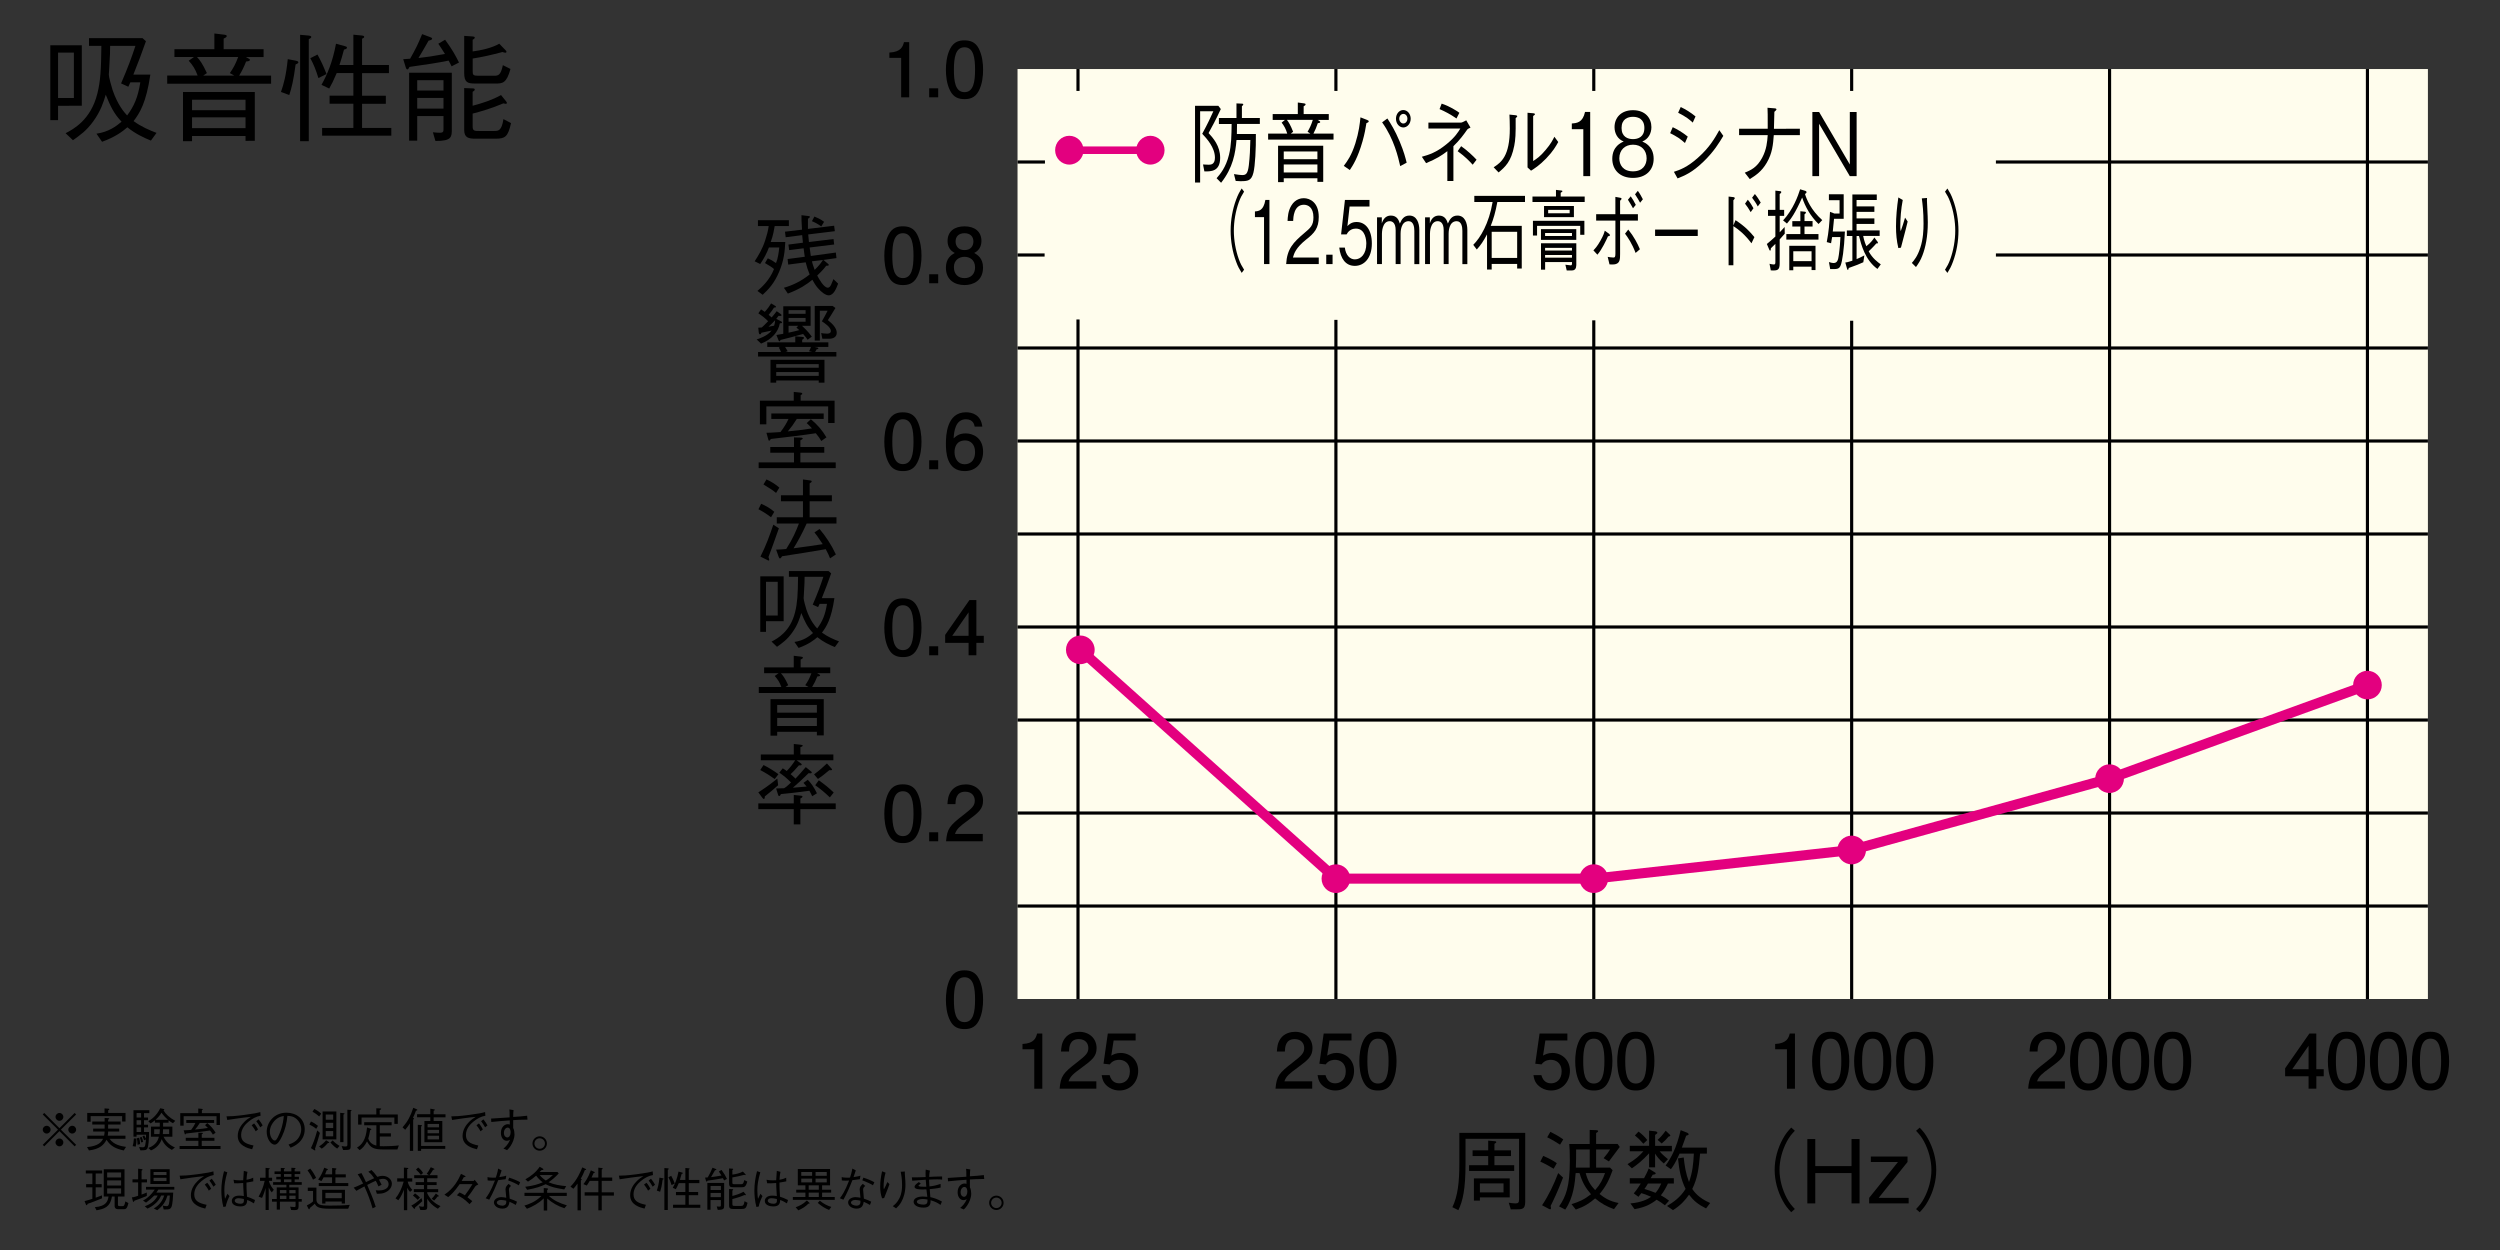 <?xml version="1.0" encoding="utf-8"?>
<!-- Generator: Adobe Illustrator 25.4.8, SVG Export Plug-In . SVG Version: 6.00 Build 0)  -->
<svg version="1.1" id="レイヤー_3" xmlns="http://www.w3.org/2000/svg" xmlns:xlink="http://www.w3.org/1999/xlink" x="0px"
	 y="0px" viewBox="0 0 800 400" style="enable-background:new 0 0 800 400;" xml:space="preserve">
<rect x="0" y="0" width="800" height="400" fill="#333333" stroke="none"/>
<style type="text/css">
	.st0{fill:#FFFDED;}
	.st1{fill:none;stroke:#000000;stroke-width:1.008;}
	.st2{fill:#E3007F;}
	.st3{fill:none;stroke:#E3007F;stroke-width:2.412;}
	.st4{fill:none;stroke:#E3007F;stroke-width:3.216;}
</style>
<g>
	<path d="M18.58,33.85v4.6H16.1V14.48h10.08v19.36L18.58,33.85L18.58,33.85z M23.64,16.84h-5.06v14.53h5.06V16.84z M48.29,44.99
		c-2.36-0.95-5.06-2.24-7.53-4.26c-1.48,1.29-3.8,3.08-8.1,4.64l-1.79-2.59c3.92-0.57,6.35-2.4,8.03-3.84
		c-2.47-2.59-3.58-4.98-5.06-8.64c-0.72,2.4-1.6,5.21-3.99,8.52c-2.17,3.01-4.15,4.37-6.5,6.05l-2.36-2.24
		c2.43-1.26,8.06-4.22,10.16-12.67c0.99-3.92,1.22-7.76,1.29-15.29h-3.96V12.2H45.6l1.1,0.99c-1.26,3.58-2.59,7.15-4.03,10.69h5.44
		c-1.33,9.05-3.42,12.33-5.36,14.87c2.43,1.79,5.1,2.93,7.34,3.77L48.29,44.99z M41.71,26.35l-0.65,1.41l-2.32-1.07
		c2.28-5.25,3.39-8.37,4.6-12.02h-8.1c0,1.14,0,2.93-0.34,8.06l-0.08,1.14c-0.04,0.61,0.88,3.99,1.22,4.98
		c1.64,4.75,3.69,7.08,4.64,8.1c2.21-2.97,3.46-5.78,4.22-10.61h-3.19V26.35z"/>
	<path d="M53.5,26.77v-2.59h9.74c-0.76-2.13-1.6-3.35-2.85-4.75l1.67-1.18h-6.24v-2.51H68.6v-5.02l3.2,0.38
		c0.27,0.04,0.76,0.11,0.76,0.42c0,0.38-0.57,0.65-0.99,0.84v3.39h12.78v2.51h-5.67l0.84,0.46c0.27,0.15,0.46,0.27,0.46,0.42
		c0,0.49-0.99,0.53-1.22,0.53c-0.76,1.86-1.29,3-2.24,4.53h10.23v2.59H53.5V26.77z M78.57,45.07v-1.56H61.45v1.67h-2.89V29.43h22.98
		v15.63L78.57,45.07L78.57,45.07z M78.57,31.91H61.45v3.35h17.12V31.91z M78.57,37.54H61.45V41h17.12V37.54z M63.05,18.25
		c0.84,0.91,1.75,2.09,3.16,5.14l-1.18,0.8h9.93l-1.41-0.8c1.06-1.52,1.86-2.93,2.66-5.14H63.05z"/>
	<path d="M89.91,29.43c0.88-2.55,1.64-5.21,2.17-10.5l2.59,0.49c0.19,0.04,0.8,0.15,0.8,0.53c0,0.15,0,0.3-0.88,0.68
		c-0.65,5.02-1.29,7.57-2.02,9.78L89.91,29.43z M96.04,11.14l2.66,0.23c0.3,0.04,0.91,0.08,0.91,0.49c0,0.3-0.46,0.49-0.8,0.68
		v32.64h-2.78L96.04,11.14L96.04,11.14z M101.59,17.45c1.1,1.98,1.9,3.69,2.89,6.24l-2.59,1.29c-0.84-2.7-1.52-4.41-2.59-6.35
		L101.59,17.45z M113.08,20.8v-9.7l2.81,0.27c0.19,0.04,0.65,0.08,0.65,0.42c0,0.27-0.23,0.38-0.68,0.61v8.41h8.6v2.59h-8.6v7.23
		h7.61v2.59h-7.61v7.72h9.36v2.47h-22.14v-2.47h10V33.2h-7.61v-2.59h7.61v-7.23h-5.33c-1.1,2.55-1.6,3.54-2.4,4.95l-2.47-1.18
		c1.86-3.35,3.54-7.27,4.64-13.16l2.78,0.76c0.49,0.15,0.72,0.19,0.72,0.49c0,0.42-0.53,0.53-0.95,0.65
		c-0.61,2.24-0.84,3.12-1.45,4.91C108.62,20.8,113.08,20.8,113.08,20.8z"/>
	<path d="M144.51,21.22c-0.23-0.42-0.53-1.1-0.95-1.83c-3.5,0.72-6.85,1.22-12.52,2.02c-0.23,0.46-0.42,0.8-0.68,0.8
		c-0.19,0-0.34-0.11-0.53-0.68l-0.8-2.59c1.1-0.08,1.52-0.08,2.21-0.15c1.9-3.39,2.4-4.38,3.84-7.87l2.55,0.95
		c0.23,0.08,0.65,0.23,0.65,0.49c0,0.38-0.57,0.53-1.14,0.65c-0.72,1.33-2.17,3.77-3.23,5.55c2.55-0.27,4.53-0.57,8.48-1.29
		c-1.06-1.71-1.67-2.59-2.13-3.27l2.17-1.29c2.17,2.97,3.27,4.91,4.45,7.3L144.51,21.22z M139.33,45.11l-0.8-2.78
		c1.26,0.11,1.67,0.15,2.21,0.15c1.18,0,1.18-0.46,1.18-1.26v-4.07h-8.41v7.87h-2.59V23.27h13.66V41.3
		C144.58,43.81,144.58,45.14,139.33,45.11z M141.92,25.67h-8.41v3.31h8.41V25.67z M141.92,31.33h-8.41v3.42h8.41V31.33z
		 M158.51,26.73h-6.47c-2.43,0-3.5-0.34-3.5-3.42V11.48l2.74,0.19c0.23,0,0.65,0.08,0.65,0.34c0,0.34-0.46,0.61-0.68,0.72v3.73
		c2.62-0.34,6.05-1.06,8.52-2.47l2.02,2.09c0.11,0.11,0.27,0.27,0.27,0.49c0,0.27-0.23,0.3-0.34,0.3c-0.27,0-0.76-0.15-0.91-0.23
		c-3.58,0.95-6.58,1.64-9.55,2.09v4.03c0,1.18,0.11,1.48,1.79,1.48h5.06c1.33,0,2.13-0.15,2.81-3.39l2.43,1.22
		C162.08,26.73,160.75,26.73,158.51,26.73z M158.58,44.38h-6.39c-2.21,0-3.65-0.27-3.65-2.81V28.18l2.7,0.11
		c0.38,0,0.68,0.08,0.68,0.34c0,0.34-0.34,0.53-0.68,0.76v4.45c3.16-0.84,6.24-1.83,9.09-3.42l1.6,1.98
		c0.23,0.27,0.27,0.42,0.27,0.53c0,0.3-0.3,0.3-0.38,0.3c-0.11,0-0.23-0.04-0.76-0.15c-3.77,1.6-6.77,2.47-9.81,3.27v4.15
		c0,1.41,0.61,1.41,2.09,1.41h4.83c1.25,0,2.36,0,2.93-3.8l2.43,1.29C162.54,43.81,161.63,44.38,158.58,44.38z"/>
</g>
<g>
	<rect x="325.61" y="22.09" class="st0" width="451.32" height="297.59"/>
	<g>
		<line class="st1" x1="325.61" y1="289.93" x2="776.93" y2="289.93"/>
		<line class="st1" x1="325.61" y1="260.17" x2="776.93" y2="260.17"/>
		<line class="st1" x1="325.61" y1="230.41" x2="776.93" y2="230.41"/>
		<line class="st1" x1="325.61" y1="200.64" x2="776.93" y2="200.64"/>
		<line class="st1" x1="325.61" y1="170.88" x2="776.93" y2="170.88"/>
		<line class="st1" x1="325.61" y1="141.12" x2="776.93" y2="141.12"/>
		<line class="st1" x1="325.61" y1="111.36" x2="776.93" y2="111.36"/>
		<line class="st1" x1="325.61" y1="81.6" x2="776.93" y2="81.6"/>
		<line class="st1" x1="325.61" y1="51.84" x2="776.93" y2="51.84"/>
	</g>
	<line class="st1" x1="757.58" y1="22.09" x2="757.58" y2="319.69"/>
	<line class="st1" x1="675.06" y1="22.09" x2="675.06" y2="319.69"/>
	<line class="st1" x1="592.53" y1="22.09" x2="592.53" y2="319.69"/>
	<line class="st1" x1="510.01" y1="22.09" x2="510.01" y2="319.69"/>
	<line class="st1" x1="427.49" y1="22.09" x2="427.49" y2="319.69"/>
	<line class="st1" x1="344.96" y1="22.09" x2="344.96" y2="319.69"/>
	<g>
		<path d="M313.19,326.7c-1.23,2.39-3.22,2.61-4.55,2.61c-1.84,0-3.46-0.53-4.55-2.61c-1.19-2.22-1.4-4.93-1.4-6.8
			c0-1.64,0.19-4.52,1.4-6.8c1.23-2.32,3.07-2.59,4.55-2.59c1.81,0,3.46,0.51,4.55,2.59c1.14,2.2,1.4,4.81,1.4,6.8
			C314.59,321.86,314.35,324.5,313.19,326.7z M308.64,312.72c-2.85,0-3.39,3.24-3.39,7.18c0,3.65,0.41,7.18,3.39,7.18
			c2.83,0,3.38-3.22,3.38-7.18C312.02,316.25,311.59,312.72,308.64,312.72z"/>
	</g>
	<g>
		<path d="M330.97,348.38v-12.62h-3.77v-1.69c3.8-0.17,4.33-2.03,4.67-3.34h1.67v17.66h-2.57V348.38z"/>
		<path d="M346.04,341.73c-2.49,1.81-3.55,2.66-4.11,4.3h8.9v2.35h-11.75c0.36-4.09,1.11-4.98,5.51-8.39
			c2.93-2.27,3.68-3.05,3.68-4.62c0-1.35-0.82-2.85-3.07-2.85c-2.97,0-3.07,2.64-3.12,3.97h-2.56c0.1-1.45,0.22-2.73,1.14-4.09
			c1.26-1.84,3.38-2.22,4.71-2.22c3.17,0,5.54,2.1,5.54,5.22C350.9,338,349.57,339.14,346.04,341.73z"/>
		<path d="M358.2,348.96c-0.89,0-2.06-0.19-3.22-0.92c-1.98-1.26-2.22-2.76-2.44-3.99h2.54c0.63,2.27,2.08,2.61,3.14,2.61
			c1.6,0,3.34-1.14,3.34-3.8c0-2.93-2.05-3.72-3.43-3.72c-0.36,0-1.98,0-3,1.47l-2.01-0.22l1.38-9.67h8.9v2.23h-7.04l-0.75,4.84
			c0.7-0.39,1.64-0.85,3-0.85c2.9,0,5.61,2.13,5.61,5.71C364.22,346.27,361.66,348.96,358.2,348.96z"/>
	</g>
	<g>
		<path d="M415.12,341.73c-2.49,1.81-3.56,2.66-4.11,4.3h8.9v2.35h-11.75c0.36-4.09,1.11-4.98,5.51-8.39
			c2.93-2.27,3.68-3.05,3.68-4.62c0-1.35-0.82-2.85-3.07-2.85c-2.97,0-3.07,2.64-3.12,3.97h-2.56c0.1-1.45,0.22-2.73,1.14-4.09
			c1.26-1.84,3.39-2.22,4.72-2.22c3.17,0,5.54,2.1,5.54,5.22C419.98,338,418.65,339.14,415.12,341.73z"/>
		<path d="M427.28,348.96c-0.89,0-2.06-0.19-3.22-0.92c-1.98-1.26-2.22-2.76-2.44-3.99h2.54c0.63,2.27,2.08,2.61,3.14,2.61
			c1.6,0,3.34-1.14,3.34-3.8c0-2.93-2.06-3.72-3.43-3.72c-0.36,0-1.98,0-3,1.47l-2.01-0.22l1.38-9.67h8.9v2.23h-7.04l-0.75,4.84
			c0.7-0.39,1.64-0.85,3-0.85c2.9,0,5.61,2.13,5.61,5.71C433.31,346.27,430.74,348.96,427.28,348.96z"/>
		<path d="M445.49,346.35c-1.23,2.39-3.22,2.61-4.55,2.61c-1.84,0-3.46-0.53-4.55-2.61c-1.19-2.22-1.4-4.93-1.4-6.8
			c0-1.64,0.19-4.52,1.4-6.8c1.23-2.32,3.07-2.59,4.55-2.59c1.81,0,3.46,0.51,4.55,2.59c1.14,2.2,1.4,4.81,1.4,6.8
			C446.9,341.51,446.65,344.15,445.49,346.35z M440.95,332.37c-2.85,0-3.39,3.24-3.39,7.18c0,3.65,0.41,7.18,3.39,7.18
			c2.83,0,3.39-3.22,3.39-7.18C444.33,335.9,443.9,332.37,440.95,332.37z"/>
	</g>
	<g>
		<path d="M496.36,348.96c-0.89,0-2.06-0.19-3.22-0.92c-1.98-1.26-2.22-2.76-2.44-3.99h2.54c0.63,2.27,2.08,2.61,3.14,2.61
			c1.6,0,3.34-1.14,3.34-3.8c0-2.93-2.06-3.72-3.43-3.72c-0.36,0-1.98,0-3,1.47l-2.01-0.22l1.38-9.67h8.9v2.23h-7.04l-0.75,4.84
			c0.7-0.39,1.64-0.85,3-0.85c2.9,0,5.61,2.13,5.61,5.71C502.38,346.27,499.81,348.96,496.36,348.96z"/>
		<path d="M514.57,346.35c-1.23,2.39-3.22,2.61-4.55,2.61c-1.84,0-3.46-0.53-4.55-2.61c-1.19-2.22-1.4-4.93-1.4-6.8
			c0-1.64,0.19-4.52,1.4-6.8c1.23-2.32,3.07-2.59,4.55-2.59c1.81,0,3.46,0.51,4.55,2.59c1.14,2.2,1.4,4.81,1.4,6.8
			C515.97,341.51,515.73,344.15,514.57,346.35z M510.02,332.37c-2.85,0-3.39,3.24-3.39,7.18c0,3.65,0.41,7.18,3.39,7.18
			c2.83,0,3.39-3.22,3.39-7.18C513.41,335.9,512.97,332.37,510.02,332.37z"/>
		<path d="M528.01,346.35c-1.23,2.39-3.22,2.61-4.55,2.61c-1.84,0-3.46-0.53-4.55-2.61c-1.19-2.22-1.4-4.93-1.4-6.8
			c0-1.64,0.19-4.52,1.4-6.8c1.23-2.32,3.07-2.59,4.55-2.59c1.81,0,3.46,0.51,4.55,2.59c1.14,2.2,1.4,4.81,1.4,6.8
			C529.42,341.51,529.17,344.15,528.01,346.35z M523.47,332.37c-2.85,0-3.39,3.24-3.39,7.18c0,3.65,0.41,7.18,3.39,7.18
			c2.83,0,3.39-3.22,3.39-7.18C526.85,335.9,526.42,332.37,523.47,332.37z"/>
	</g>
	<g>
		<path d="M571.82,348.38v-12.62h-3.77v-1.69c3.8-0.17,4.33-2.03,4.67-3.34h1.67v17.66h-2.57V348.38z"/>
		<path d="M590.37,346.35c-1.23,2.39-3.22,2.61-4.55,2.61c-1.84,0-3.46-0.53-4.55-2.61c-1.19-2.22-1.4-4.93-1.4-6.8
			c0-1.64,0.19-4.52,1.4-6.8c1.23-2.32,3.07-2.59,4.55-2.59c1.81,0,3.46,0.51,4.55,2.59c1.14,2.2,1.4,4.81,1.4,6.8
			C591.78,341.51,591.53,344.15,590.37,346.35z M585.83,332.37c-2.85,0-3.39,3.24-3.39,7.18c0,3.65,0.41,7.18,3.39,7.18
			c2.83,0,3.39-3.22,3.39-7.18C589.21,335.9,588.78,332.37,585.83,332.37z"/>
		<path d="M603.82,346.35c-1.23,2.39-3.22,2.61-4.55,2.61c-1.84,0-3.46-0.53-4.55-2.61c-1.19-2.22-1.4-4.93-1.4-6.8
			c0-1.64,0.19-4.52,1.4-6.8c1.23-2.32,3.07-2.59,4.55-2.59c1.81,0,3.46,0.51,4.55,2.59c1.14,2.2,1.4,4.81,1.4,6.8
			C605.22,341.51,604.98,344.15,603.82,346.35z M599.27,332.37c-2.85,0-3.39,3.24-3.39,7.18c0,3.65,0.41,7.18,3.39,7.18
			c2.83,0,3.39-3.22,3.39-7.18C602.66,335.9,602.22,332.37,599.27,332.37z"/>
		<path d="M617.26,346.35c-1.23,2.39-3.22,2.61-4.55,2.61c-1.84,0-3.46-0.53-4.55-2.61c-1.19-2.22-1.4-4.93-1.4-6.8
			c0-1.64,0.19-4.52,1.4-6.8c1.23-2.32,3.07-2.59,4.55-2.59c1.81,0,3.46,0.51,4.55,2.59c1.14,2.2,1.4,4.81,1.4,6.8
			C618.67,341.51,618.43,344.15,617.26,346.35z M612.72,332.37c-2.85,0-3.39,3.24-3.39,7.18c0,3.65,0.41,7.18,3.39,7.18
			c2.83,0,3.39-3.22,3.39-7.18C616.1,335.9,615.67,332.37,612.72,332.37z"/>
	</g>
	<g>
		<path d="M655.97,341.73c-2.49,1.81-3.56,2.66-4.11,4.3h8.9v2.35h-11.75c0.36-4.09,1.11-4.98,5.51-8.39
			c2.93-2.27,3.68-3.05,3.68-4.62c0-1.35-0.82-2.85-3.07-2.85c-2.97,0-3.07,2.64-3.12,3.97h-2.56c0.1-1.45,0.22-2.73,1.14-4.09
			c1.26-1.84,3.39-2.22,4.72-2.22c3.17,0,5.54,2.1,5.54,5.22C660.83,338,659.5,339.14,655.97,341.73z"/>
		<path d="M672.9,346.35c-1.23,2.39-3.22,2.61-4.55,2.61c-1.84,0-3.46-0.53-4.55-2.61c-1.19-2.22-1.4-4.93-1.4-6.8
			c0-1.64,0.19-4.52,1.4-6.8c1.23-2.32,3.07-2.59,4.55-2.59c1.81,0,3.46,0.51,4.55,2.59c1.14,2.2,1.4,4.81,1.4,6.8
			C674.31,341.51,674.06,344.15,672.9,346.35z M668.36,332.37c-2.85,0-3.39,3.24-3.39,7.18c0,3.65,0.41,7.18,3.39,7.18
			c2.83,0,3.39-3.22,3.39-7.18C671.74,335.9,671.31,332.37,668.36,332.37z"/>
		<path d="M686.35,346.35c-1.23,2.39-3.22,2.61-4.55,2.61c-1.84,0-3.46-0.53-4.55-2.61c-1.19-2.22-1.4-4.93-1.4-6.8
			c0-1.64,0.19-4.52,1.4-6.8c1.23-2.32,3.07-2.59,4.55-2.59c1.81,0,3.46,0.51,4.55,2.59c1.14,2.2,1.4,4.81,1.4,6.8
			C687.75,341.51,687.51,344.15,686.35,346.35z M681.8,332.37c-2.85,0-3.39,3.24-3.39,7.18c0,3.65,0.41,7.18,3.39,7.18
			c2.83,0,3.39-3.22,3.39-7.18C685.19,335.9,684.75,332.37,681.8,332.37z"/>
		<path d="M699.79,346.35c-1.23,2.39-3.22,2.61-4.55,2.61c-1.84,0-3.46-0.53-4.55-2.61c-1.19-2.22-1.4-4.93-1.4-6.8
			c0-1.64,0.19-4.52,1.4-6.8c1.23-2.32,3.07-2.59,4.55-2.59c1.81,0,3.46,0.51,4.55,2.59c1.14,2.2,1.4,4.81,1.4,6.8
			C701.2,341.51,700.96,344.15,699.79,346.35z M695.25,332.37c-2.85,0-3.39,3.24-3.39,7.18c0,3.65,0.41,7.18,3.39,7.18
			c2.83,0,3.39-3.22,3.39-7.18C698.63,335.9,698.2,332.37,695.25,332.37z"/>
	</g>
	<g>
		<path d="M741.23,344.41v3.97h-2.49v-3.97h-7.5v-2.56l7.76-11.13h2.22v11.42h2.37v2.27H741.23z M738.74,334.64l-5.22,7.5h5.22
			V334.64z"/>
		<path d="M755.42,346.35c-1.23,2.39-3.22,2.61-4.55,2.61c-1.84,0-3.46-0.53-4.55-2.61c-1.19-2.22-1.4-4.93-1.4-6.8
			c0-1.64,0.19-4.52,1.4-6.8c1.23-2.32,3.07-2.59,4.55-2.59c1.81,0,3.46,0.51,4.55,2.59c1.14,2.2,1.4,4.81,1.4,6.8
			C756.83,341.51,756.58,344.15,755.42,346.35z M750.88,332.37c-2.85,0-3.39,3.24-3.39,7.18c0,3.65,0.41,7.18,3.39,7.18
			c2.83,0,3.39-3.22,3.39-7.18C754.26,335.9,753.83,332.37,750.88,332.37z"/>
		<path d="M768.87,346.35c-1.23,2.39-3.22,2.61-4.55,2.61c-1.84,0-3.46-0.53-4.55-2.61c-1.19-2.22-1.4-4.93-1.4-6.8
			c0-1.64,0.19-4.52,1.4-6.8c1.23-2.32,3.07-2.59,4.55-2.59c1.81,0,3.46,0.51,4.55,2.59c1.14,2.2,1.4,4.81,1.4,6.8
			C770.27,341.51,770.03,344.15,768.87,346.35z M764.32,332.37c-2.85,0-3.39,3.24-3.39,7.18c0,3.65,0.41,7.18,3.39,7.18
			c2.83,0,3.39-3.22,3.39-7.18C767.71,335.9,767.27,332.37,764.32,332.37z"/>
		<path d="M782.32,346.35c-1.23,2.39-3.22,2.61-4.55,2.61c-1.84,0-3.46-0.53-4.55-2.61c-1.19-2.22-1.4-4.93-1.4-6.8
			c0-1.64,0.19-4.52,1.4-6.8c1.23-2.32,3.07-2.59,4.55-2.59c1.81,0,3.46,0.51,4.55,2.59c1.14,2.2,1.4,4.81,1.4,6.8
			C783.72,341.51,783.48,344.15,782.32,346.35z M777.77,332.37c-2.85,0-3.39,3.24-3.39,7.18c0,3.65,0.41,7.18,3.39,7.18
			c2.83,0,3.39-3.22,3.39-7.18C781.15,335.9,780.72,332.37,777.77,332.37z"/>
	</g>
	<g>
		<path d="M293.48,267.18c-1.23,2.39-3.22,2.61-4.55,2.61c-1.84,0-3.46-0.53-4.55-2.61c-1.19-2.22-1.4-4.93-1.4-6.8
			c0-1.64,0.19-4.52,1.4-6.8c1.23-2.32,3.07-2.59,4.55-2.59c1.81,0,3.46,0.51,4.55,2.59c1.14,2.2,1.4,4.81,1.4,6.8
			C294.88,262.34,294.64,264.98,293.48,267.18z M288.93,253.2c-2.85,0-3.39,3.24-3.39,7.18c0,3.65,0.41,7.18,3.39,7.18
			c2.83,0,3.39-3.22,3.39-7.18C292.31,256.73,291.88,253.2,288.93,253.2z"/>
		<path d="M297.34,269.21v-2.88h2.88v2.88H297.34z"/>
		<path d="M309.7,262.56c-2.49,1.81-3.56,2.66-4.11,4.3h8.9v2.35h-11.75c0.36-4.09,1.11-4.98,5.51-8.39
			c2.93-2.27,3.68-3.05,3.68-4.62c0-1.35-0.82-2.85-3.07-2.85c-2.97,0-3.07,2.64-3.12,3.97h-2.56c0.1-1.45,0.22-2.73,1.14-4.09
			c1.26-1.84,3.39-2.22,4.72-2.22c3.17,0,5.54,2.1,5.54,5.22C314.56,258.83,313.23,259.97,309.7,262.56z"/>
	</g>
	<g>
		<path d="M293.48,207.66c-1.23,2.39-3.22,2.61-4.55,2.61c-1.84,0-3.46-0.53-4.55-2.61c-1.19-2.22-1.4-4.93-1.4-6.8
			c0-1.64,0.19-4.52,1.4-6.8c1.23-2.32,3.07-2.59,4.55-2.59c1.81,0,3.46,0.51,4.55,2.59c1.14,2.2,1.4,4.81,1.4,6.8
			C294.88,202.82,294.64,205.45,293.48,207.66z M288.93,193.68c-2.85,0-3.39,3.24-3.39,7.18c0,3.65,0.41,7.18,3.39,7.18
			c2.83,0,3.39-3.22,3.39-7.18C292.31,197.21,291.88,193.68,288.93,193.68z"/>
		<path d="M297.34,209.69v-2.88h2.88v2.88H297.34z"/>
		<path d="M312.44,205.72v3.97h-2.49v-3.97h-7.5v-2.56l7.76-11.13h2.23v11.42h2.37v2.27H312.44z M309.94,195.95l-5.22,7.5h5.22
			V195.95z"/>
	</g>
	<g>
		<path d="M293.48,148.14c-1.23,2.39-3.22,2.61-4.55,2.61c-1.84,0-3.46-0.53-4.55-2.61c-1.19-2.22-1.4-4.93-1.4-6.8
			c0-1.64,0.19-4.52,1.4-6.8c1.23-2.32,3.07-2.59,4.55-2.59c1.81,0,3.46,0.51,4.55,2.59c1.14,2.2,1.4,4.81,1.4,6.8
			C294.88,143.31,294.64,145.94,293.48,148.14z M288.93,134.16c-2.85,0-3.39,3.24-3.39,7.18c0,3.65,0.41,7.18,3.39,7.18
			c2.83,0,3.39-3.22,3.39-7.18C292.31,137.69,291.88,134.16,288.93,134.16z"/>
		<path d="M297.34,150.17v-2.88h2.88v2.88H297.34z"/>
		<path d="M308.69,150.75c-5.9,0-6-6.34-6-8.78c0-2.64,0.22-10.04,6.43-10.04c1.98,0,4.79,0.8,5.22,4.59h-2.44
			c-0.12-0.65-0.48-2.35-2.8-2.35c-3.34,0-3.8,3.75-3.94,6.09c1.06-0.89,1.84-1.57,3.92-1.57c2.06,0,5.51,1.23,5.51,5.88
			C314.59,148.24,312.31,150.75,308.69,150.75z M308.88,140.94c-3,0-3.43,2.42-3.43,3.75c0,2.01,1.09,3.87,3.19,3.87
			c1.38,0,3.38-0.68,3.38-3.94C312.02,142.05,310.43,140.94,308.88,140.94z"/>
	</g>
	<g>
		<path d="M293.48,88.61c-1.23,2.39-3.22,2.61-4.55,2.61c-1.84,0-3.46-0.53-4.55-2.61c-1.19-2.22-1.4-4.93-1.4-6.8
			c0-1.64,0.19-4.52,1.4-6.8c1.23-2.32,3.07-2.59,4.55-2.59c1.81,0,3.46,0.51,4.55,2.59c1.14,2.2,1.4,4.81,1.4,6.8
			C294.88,83.77,294.64,86.41,293.48,88.61z M288.93,74.63c-2.85,0-3.39,3.24-3.39,7.18c0,3.65,0.41,7.18,3.39,7.18
			c2.83,0,3.39-3.22,3.39-7.18C292.31,78.16,291.88,74.63,288.93,74.63z"/>
		<path d="M297.34,90.64v-2.88h2.88v2.88H297.34z"/>
		<path d="M308.64,91.22c-3.05,0-5.95-1.57-5.95-5.56c0-2.93,1.62-4.02,2.83-4.72c-1.43-0.68-2.3-1.98-2.3-3.82
			c0-3.14,2.27-4.69,5.42-4.69c3.24,0,5.42,1.64,5.42,4.69c0,1.84-0.9,3.14-2.32,3.82c1.02,0.58,2.83,1.67,2.83,4.67
			C314.56,89.89,311.37,91.22,308.64,91.22z M308.64,82.18c-1.64,0-3.39,0.99-3.39,3.31c0,2.35,1.45,3.51,3.39,3.51
			c2.13,0,3.38-1.4,3.38-3.43C312.02,83.02,310.16,82.18,308.64,82.18z M308.64,74.63c-1.89,0-2.85,1.09-2.85,2.64
			c0,1.4,0.82,2.76,2.85,2.76s2.85-1.35,2.85-2.76C311.49,75.72,310.5,74.63,308.64,74.63z"/>
	</g>
	<g>
		<path d="M288.37,31.14V18.51h-3.77v-1.69c3.8-0.17,4.33-2.03,4.67-3.34h1.67v17.66H288.37z"/>
		<path d="M297.34,31.14v-2.88h2.88v2.88H297.34z"/>
		<path d="M313.19,29.11c-1.23,2.39-3.22,2.61-4.55,2.61c-1.84,0-3.46-0.53-4.55-2.61c-1.19-2.22-1.4-4.93-1.4-6.8
			c0-1.64,0.19-4.52,1.4-6.8c1.23-2.32,3.07-2.59,4.55-2.59c1.81,0,3.46,0.51,4.55,2.59c1.14,2.2,1.4,4.81,1.4,6.8
			C314.59,24.27,314.35,26.91,313.19,29.11z M308.64,15.13c-2.85,0-3.39,3.24-3.39,7.18c0,3.65,0.41,7.18,3.39,7.18
			c2.83,0,3.38-3.22,3.38-7.18C312.02,18.66,311.59,15.13,308.64,15.13z"/>
	</g>
	<g>
		<path d="M242.38,93.1c1.27-1.1,3.87-3.36,5.3-7c-0.54-0.51-1.35-1.04-2.88-1.92l0.9-1.52c0.9,0.4,1.64,0.82,2.62,1.52
			c0.59-1.3,0.9-3.5,1.04-4.99h-3.3c-0.65,1.75-1.69,3.72-2.79,5.3l-1.78-0.88c1.19-1.81,2.45-3.89,3.36-6.66
			c0.48-1.5,0.93-3.02,1.13-4.6h-3.44v-1.89h9.9v1.89h-4.54c-0.14,0.82-0.51,3.13-1.27,5.08h4.66c-0.14,3.05-0.45,5.95-1.95,9.51
			c-1.55,3.7-3.39,5.64-5.28,7.39L242.38,93.1z M268.2,90.76c-0.54,1.41-1.38,3.75-3.02,3.75c-0.99,0-2.37-1.04-3.47-2.34
			c-0.76-0.87-1.18-1.64-1.75-2.65c-1.83,1.5-3.98,2.96-7.84,4.43l-1.27-1.86c3.05-0.88,5.67-2.23,8.24-4.26
			c-0.59-1.44-0.93-2.45-1.27-3.89l-5.59,0.73l-0.2-1.78l5.5-0.73c-0.06-0.37-0.25-1.58-0.37-2.71l-4.63,0.59l-0.23-1.78l4.63-0.59
			c-0.03-0.37-0.2-2.06-0.23-2.43l-5.28,0.68l-0.23-1.78l5.45-0.65c-0.17-2.12-0.17-3.81-0.17-4.63l2.29,0.28
			c0.17,0.03,0.4,0.06,0.4,0.25c0,0.23-0.31,0.42-0.62,0.62v1.55v1.69l8.38-1.02l0.23,1.75l-8.52,1.04
			c0.03,0.37,0.17,2.06,0.23,2.43l7.87-0.96l0.2,1.75l-7.84,0.96c0.17,1.44,0.2,1.61,0.37,2.71l8.01-1.1l0.2,1.78l-4.18,0.59
			l1.55,1.3c0.11,0.11,0.17,0.2,0.17,0.28c0,0.2-0.17,0.28-0.82,0.28c-0.93,1.27-2.31,2.57-2.88,3.13c0.56,1.07,2.09,3.89,3.39,3.89
			c0.56,0,0.85-0.54,1.07-0.99c0.28-0.59,0.62-1.47,0.73-1.75L268.2,90.76z M260.61,69.29c0.85,0.34,2.03,0.88,3.1,1.69l-0.9,1.47
			c-1.1-0.79-2.12-1.33-2.99-1.67L260.61,69.29z M259.82,83.62c0.08,0.42,0.31,1.24,0.87,2.74c1.44-1.41,2.09-2.29,2.65-3.16
			L259.82,83.62z"/>
		<path d="M249.55,103.46c-0.48,2.65-2.48,5.16-6.01,6.49l-1.41-1.33c0.85-0.28,3.41-1.1,4.8-2.85c-0.99,0.23-2.6,0.56-3.27,0.71
			c-0.08,0.25-0.17,0.51-0.45,0.51c-0.31,0-0.37-0.37-0.4-0.54l-0.17-1.58c0.31-0.03,0.68-0.03,1.13-0.08
			c0.37-0.34,1.13-1.04,2.03-2c-1.16-1.16-2.06-1.83-3.13-2.54l0.87-1.24c0.31,0.2,0.71,0.42,1.19,0.79
			c0.99-1.1,1.58-1.97,2.03-2.71l1.27,0.76c0.11,0.08,0.28,0.17,0.28,0.34c0,0.23-0.34,0.23-0.62,0.23
			c-0.48,0.76-0.9,1.35-1.72,2.34c0.37,0.28,0.65,0.54,0.96,0.82c0.79-0.9,1.21-1.47,1.61-2l1.27,0.9c0.17,0.11,0.28,0.23,0.28,0.37
			c0,0.31-0.37,0.28-0.96,0.23c-0.25,0.37-0.4,0.56-0.73,0.96l1.44,0.73c0.34,0.17,0.42,0.25,0.42,0.39
			C250.25,103.46,249.83,103.46,249.55,103.46z M242.58,114.1v-1.47h7.34c-0.28-0.68-0.51-1.1-0.71-1.44l0.51-0.17h-4.2v-1.47h8.97
			v-1.92l2.2,0.17c0.2,0.03,0.59,0.03,0.59,0.31c0,0.23-0.34,0.45-0.59,0.62v0.82h8.38v1.47h-4.43l0.93,0.2
			c0.17,0.03,0.31,0.17,0.31,0.28c0,0.2-0.28,0.25-0.56,0.28c-0.2,0.39-0.28,0.56-0.48,0.85h6.8v1.47
			C267.64,114.1,242.58,114.1,242.58,114.1z M245.91,104.56c1.21-0.23,1.35-0.23,1.81-0.34c0.23-0.71,0.28-1.13,0.31-1.75
			C247.29,103.26,246.9,103.68,245.91,104.56z M261.99,122.45v-0.71h-13.6v0.71h-1.83v-7.31h17.27v7.31H261.99z M261.99,116.52
			h-13.6v1.16h13.6V116.52z M261.99,119.06h-13.6v1.21h13.6V119.06z M258.44,108.73c-0.34-0.51-0.71-1.04-1.44-1.86
			c-3.3,0.93-4.29,1.18-7.25,1.92c-0.03,0.14-0.11,0.42-0.34,0.42c-0.11,0-0.17-0.06-0.23-0.2l-0.73-1.81
			c1.04-0.2,1.58-0.28,2.2-0.39v-8.8h8.75v6.24h-2.76c1.81,1.66,2.65,2.82,3.13,3.47L258.44,108.73z M258.89,112.4
			c0.28-0.48,0.48-0.93,0.62-1.38h-8.27c0.37,0.59,0.48,0.76,0.82,1.38l-0.68,0.23h8.49L258.89,112.4z M257.79,99.25h-5.45v1.16
			h5.45V99.25z M257.79,101.74h-5.45v1.21h5.45V101.74z M254.85,104.84l0.59-0.59h-3.1v2.2c1.47-0.31,1.95-0.42,3.44-0.82
			C255.36,105.26,255.19,105.12,254.85,104.84z M265.35,108.4h-2.2l-0.37-1.83c0.45,0.08,1.07,0.2,1.86,0.2c0.23,0,1.24,0,1.24-0.85
			c0-1.24-2.14-2.62-2.88-3.1c0.79-1.35,1.07-1.89,1.83-3.38h-2.48V109h-1.64V97.9h5.73l0.9,0.65c-1.21,2.03-1.83,2.99-2.43,3.89
			c1.35,1.04,2.85,2.51,2.85,4.03S266.42,108.4,265.35,108.4z"/>
		<path d="M254.09,139.97l2.2,0.06c0.54,0.03,0.59,0.25,0.59,0.31c0,0.17-0.45,0.4-0.76,0.56v2.14h7.65v1.83h-7.65v3.1h11.31v1.83
			h-24.66v-1.83h11.31v-3.1h-7.59v-1.83h7.59v-3.07H254.09z M254.01,125.41l2.17,0.23c0.23,0.03,0.54,0.06,0.54,0.34
			c0,0.2-0.14,0.28-0.51,0.45v1.78h10.86v7.14h-2.06v-5.3h-19.78v5.73h-2.06v-7.56H254v-2.81H254.01z M262.81,141.12
			c-0.45-0.82-0.85-1.38-1.75-2.48c-4.03,0.62-10.04,1.33-14.39,1.83c-0.2,0.31-0.34,0.54-0.54,0.54c-0.17,0-0.23-0.17-0.28-0.4
			l-0.59-2.12c0.9-0.03,1.86-0.03,4.49-0.23c1.35-1.78,1.98-2.91,2.57-4.2h-5.5v-1.75h16.76v1.75h-8.6
			c-1.02,1.64-1.83,2.74-2.88,3.98c4.01-0.39,5.73-0.62,7.73-0.96c-0.9-0.96-1.21-1.27-1.69-1.69l1.33-1.24
			c2.26,1.89,3.67,3.58,4.99,5.81L262.81,141.12z"/>
		<path d="M246.73,165.53c-1.66-1.27-2.82-1.95-4.03-2.57l0.87-1.75c1.5,0.65,2.93,1.44,4.2,2.57L246.73,165.53z M245.91,178.25
			c0.2,0.54,0.25,0.71,0.25,0.9s-0.14,0.23-0.17,0.23c-0.17,0-0.45-0.17-0.56-0.23l-2.09-1.04c1.78-3.5,2.91-6.63,4.12-10.21
			l1.78,1.16C248.42,171.51,246.11,177.77,245.91,178.25z M248.34,157.74c-0.99-0.82-1.95-1.47-4.03-2.71l0.96-1.61
			c1.66,0.76,2.91,1.55,4.12,2.62L248.34,157.74z M258.13,167.53c-1.52,3.33-2.76,5.59-4.2,7.93c2.99-0.39,7.81-1.07,9.34-1.33
			c-1.75-2.68-2.2-3.22-2.65-3.75l1.64-1.1c1.98,2.37,3.72,4.91,5.22,8.15l-1.86,1.24c-0.34-0.88-0.71-1.69-1.38-2.93
			c-3.64,0.65-11.2,1.83-13.97,2.26c-0.17,0.23-0.45,0.71-0.68,0.71s-0.39-0.45-0.42-0.54l-0.82-2.29c0.93,0,2.31-0.11,3.24-0.2
			c2.06-3.19,3.16-5.76,4.06-8.15h-7.08v-2h8.38v-5.13h-7.05v-1.92h7.05v-5.05l2.14,0.28c0.31,0.03,0.65,0.08,0.65,0.34
			c0,0.2-0.2,0.39-0.65,0.62v3.81h7.11v1.92h-7.11v5.13h8.58v2H258.13z"/>
		<path d="M245.12,198.79v3.41h-1.83v-17.77h7.48v14.36H245.12z M248.87,186.18h-3.75v10.78h3.75V186.18z M267.15,207.06
			c-1.75-0.71-3.75-1.66-5.59-3.16c-1.1,0.96-2.82,2.29-6.01,3.44l-1.33-1.92c2.91-0.42,4.71-1.78,5.95-2.85
			c-1.83-1.92-2.65-3.7-3.75-6.4c-0.54,1.78-1.18,3.87-2.96,6.32c-1.61,2.23-3.08,3.25-4.82,4.49l-1.75-1.67
			c1.81-0.93,5.98-3.13,7.53-9.39c0.73-2.91,0.9-5.76,0.96-11.34h-2.93v-1.83h12.7l0.82,0.73c-0.93,2.65-1.92,5.3-2.99,7.93h4.03
			c-0.99,6.71-2.54,9.14-3.98,11.03c1.81,1.33,3.78,2.17,5.45,2.79L267.15,207.06z M262.27,193.24l-0.48,1.04l-1.72-0.79
			c1.69-3.89,2.51-6.21,3.41-8.92h-6.01c0,0.85,0,2.17-0.25,5.98l-0.06,0.85c-0.03,0.45,0.65,2.96,0.9,3.7
			c1.21,3.53,2.74,5.25,3.44,6.01c1.64-2.2,2.57-4.29,3.13-7.87H262.27z"/>
		<path d="M242.81,221.76v-1.92h7.22c-0.56-1.58-1.19-2.48-2.12-3.53l1.24-0.88h-4.63v-1.86H254v-3.72l2.37,0.28
			c0.2,0.03,0.56,0.08,0.56,0.31c0,0.28-0.42,0.48-0.73,0.62v2.51h9.48v1.86h-4.2l0.62,0.34c0.2,0.11,0.34,0.2,0.34,0.31
			c0,0.37-0.73,0.39-0.9,0.39c-0.56,1.38-0.96,2.23-1.66,3.36h7.59v1.92h-24.66V221.76z M261.4,235.33v-1.16h-12.7v1.24h-2.14
			v-11.68h17.04v11.6L261.4,235.33L261.4,235.33z M261.4,225.57h-12.7v2.48h12.7V225.57z M261.4,229.74h-12.7v2.57h12.7V229.74z
			 M249.89,215.44c0.62,0.68,1.3,1.55,2.34,3.81l-0.87,0.59h7.36l-1.04-0.59c0.79-1.13,1.38-2.17,1.97-3.81H249.89z"/>
		<path d="M249.01,251.27c-0.87,0.79-2.68,2.34-4.26,3.58c0,0.37-0.03,0.82-0.34,0.82c-0.11,0-0.25-0.08-0.48-0.4l-1.27-1.72
			c1.55-0.99,3.41-2.23,6.09-4.4L249.01,251.27z M254.01,254.38l2.17,0.23c0.25,0.03,0.62,0.06,0.62,0.31
			c0,0.28-0.45,0.48-0.68,0.59v1.58h11.31v1.83h-11.31v4.88H254v-4.88h-11.34v-1.83H254L254.01,254.38L254.01,254.38z
			 M244.33,244.81c1.89,0.96,3.22,1.81,4.77,2.93l-1.19,1.55c-1.44-1.04-2.82-1.92-4.63-2.88L244.33,244.81z M258.49,249.52
			c1.13,1.18,1.95,2.34,2.93,4.34l-1.52,0.93c-0.2-0.42-0.37-0.85-0.9-1.75c-3.67,0.51-6.88,0.87-9.11,1.07
			c-0.11,0.23-0.28,0.62-0.54,0.62c-0.23,0-0.34-0.25-0.37-0.42l-0.62-2c0.96,0,1.69-0.03,2.57-0.08c0.4-0.23,0.87-0.54,2.2-1.83
			c-1.38-1.41-2.31-2.14-3.75-3.16l1.1-1.38c0.82,0.54,0.93,0.59,1.27,0.87c1.24-1.27,2-2.34,2.71-3.44h-11v-1.86h10.55v-3.36
			l2.26,0.25c0.51,0.06,0.59,0.14,0.59,0.25c0,0.31-0.48,0.45-0.73,0.51v2.34h10.55v1.86h-11.77l1.27,0.93
			c0.28,0.2,0.37,0.31,0.37,0.42c0,0.37-0.62,0.31-0.9,0.28c-1.38,1.61-2.03,2.26-2.65,2.82c1.21,1.07,1.24,1.1,1.55,1.44
			c0.71-0.76,1.81-1.95,3.3-3.7l1.64,1.35c0.14,0.08,0.28,0.23,0.28,0.37c0,0.28-0.37,0.28-0.48,0.28c-0.23,0-0.37-0.03-0.54-0.06
			c-1.61,1.61-3.3,3.16-5.02,4.66c1.58-0.11,3.92-0.31,4.4-0.37c-0.56-0.68-0.79-0.93-1.02-1.18L258.49,249.52z M260.5,247.8
			c1.81-1.35,2.88-2.31,4.12-3.5l1.33,1.5c0.23,0.23,0.31,0.34,0.31,0.45c0,0.2-0.25,0.23-0.37,0.23c-0.14,0-0.4-0.03-0.51-0.03
			c-1.47,1.27-2.4,1.95-3.64,2.82L260.5,247.8z M262.02,249.69c2.17,1.58,3.08,2.31,4.77,3.92l-1.24,1.55
			c-1.75-1.69-3.22-2.85-4.68-3.89L262.02,249.69z"/>
	</g>
	<g>
		<path d="M488.07,384.58c0,1.41-0.37,1.97-0.87,2.17c-0.54,0.25-0.9,0.25-3.75,0.25l-0.65-2.14c0.48,0.08,1.38,0.23,2.12,0.23
			c0.87,0,1.18-0.23,1.18-1.33v-19.35h-17.13v7.9c0,8.27-0.87,11.99-2.29,14.95l-1.92-0.96c1.72-3.58,2.23-7.93,2.23-13.99v-9.79
			h21.08L488.07,384.58L488.07,384.58z M476.22,365l2.2,0.2c0.14,0,0.39,0.06,0.39,0.28c0,0.17-0.17,0.28-0.59,0.54v2.09h5.3v1.83
			h-5.3v2.93h6.32v1.83H470.1v-1.83h6.12v-2.93h-4.99v-1.83h4.99V365z M473.57,383.17v1.02h-1.92v-7.11h11.46v6.09H473.57z
			 M481.13,378.69h-7.56v2.88h7.56V378.69z"/>
		<path d="M497.16,374c-2.23-1.35-3.3-1.86-4.26-2.29l0.93-1.83c1.83,0.79,3.22,1.52,4.35,2.34L497.16,374z M496.2,385.91
			c0.03,0.14,0.11,0.39,0.11,0.73c0,0.25-0.14,0.34-0.25,0.34c-0.14,0-0.37-0.11-0.48-0.17l-2.12-1.13
			c2.14-3.19,3.78-6.69,5.16-10.3l1.55,1.44C498.4,381.48,496.99,384.3,496.2,385.91z M499.22,366.3c-1.07-0.71-2.45-1.55-4.12-2.37
			l1.02-1.75c1.52,0.76,2.68,1.41,4.12,2.43L499.22,366.3z M514.85,371.66l-1.69-1.04c1.02-1.19,1.64-2.09,2.06-2.79h-4.46v5.81
			h4.46l0.82,0.82c-1.16,3.22-2.17,5.22-4.18,7.62c1.5,1.18,3.1,2.31,6.09,2.88l-1.47,1.97c-2.46-0.9-4.01-1.78-6.04-3.44
			c-1.81,1.55-3.39,2.6-6.18,3.58l-1.38-1.75c2.37-0.71,4.04-1.44,6.24-3.16c-1.81-2.14-2.76-3.75-3.67-6.77h-1.24
			c-0.25,3.02-0.65,7.84-3.33,11.68l-1.97-1.02c2.14-3.13,3.44-6.26,3.44-14.56c0-2.88-0.08-4.29-0.2-5.42h6.55v-4.49l2.17,0.08
			c0.45,0.03,0.54,0.2,0.54,0.31c0,0.25-0.51,0.51-0.65,0.59v3.5h6.88l0.68,0.96C517.78,367.77,515.35,370.99,514.85,371.66z
			 M508.7,367.83h-4.34c0,2.79,0,3.08-0.08,5.81h4.43v-5.81H508.7z M507.43,375.39c0.65,2.48,1.5,3.84,3.02,5.45
			c1.72-1.95,2.43-3.44,3.16-5.45H507.43z"/>
		<path d="M531.1,368.42c0.34,0.42,0.73,0.96,2.65,2.51l-1.33,1.38c-1.5-1.24-2.29-2.37-2.79-3.16v4.4h-1.92v-4.49
			c-2.12,2.29-3.75,3.61-5.5,4.8l-1.41-1.33c2.48-1.47,3.84-2.68,5.08-4.12h-4.35v-1.75h6.18v-4.85l1.95,0.2
			c0.54,0.06,0.71,0.37,0.71,0.48c0,0.2-0.42,0.48-0.73,0.68v3.5H535v1.75L531.1,368.42L531.1,368.42z M522.8,381.88
			c0.4-0.48,0.88-0.99,2.26-3.16h-3.53v-1.69h4.57c0.56-1.07,1.16-2.2,1.47-3.1l1.83,1.13c0.25,0.14,0.42,0.25,0.42,0.45
			c0,0.25-0.39,0.34-0.96,0.42c-0.34,0.59-0.37,0.65-0.65,1.1h7.42v1.69h-1.89c-0.59,1.24-1.24,2.51-2.26,3.78
			c1.16,0.65,1.72,1.02,2.62,1.72l-1.33,1.47c-1.07-0.82-1.58-1.16-2.65-1.78c-0.71,0.59-1.89,1.33-2.91,1.81
			c-0.79,0.34-2.12,0.87-4.15,1.21l-1.33-1.83c3.39-0.31,5.42-1.27,6.63-2.12c-1.33-0.62-2.23-0.9-3.13-1.18
			c-0.34,0.45-0.54,0.71-0.93,1.18L522.8,381.88z M524.33,362.1c1.16,0.9,1.95,1.61,2.79,2.71l-1.24,1.19
			c-1.13-1.3-1.83-1.95-2.71-2.65L524.33,362.1z M527.35,378.72c-0.56,0.93-0.65,1.07-1.13,1.75c1.21,0.34,2.17,0.68,3.55,1.24
			c0.56-0.65,1.07-1.3,1.83-2.99H527.35z M530.42,364.75c0.93-0.79,1.55-1.5,2.6-2.93l1.18,1.13c0.17,0.17,0.31,0.28,0.31,0.42
			c0,0.25-0.37,0.28-0.54,0.31c-0.73,0.9-1.38,1.52-2.23,2.23L530.42,364.75z M545.94,386.7c-2.57-1.3-3.92-2.4-5.45-4.4
			c-1.3,1.86-2.76,3.47-5.13,4.94l-1.92-1.33c1.95-1.13,4.23-2.71,5.95-5.45c-1.52-3.13-2.03-5.9-2.43-9.76l1.83-0.31
			c0.28,2.65,0.62,4.99,1.69,7.87c1.13-3.16,1.38-5.7,1.55-9.11h-4.57c-1.27,2.91-2.14,4.15-2.77,4.99l-1.69-1.18
			c1.75-2.43,3.44-5.45,4.82-11.31l2.09,0.82c0.23,0.11,0.45,0.28,0.45,0.51s-0.25,0.28-0.79,0.45c-0.23,0.59-1.16,3.27-1.38,3.81
			h8.01v1.92h-2.17c-0.45,5.08-0.82,7.79-2.51,11.31c0.54,0.79,1.97,2.88,5.73,4.49L545.94,386.7z"/>
		<path d="M574.35,361.84c-1.1,1.18-1.72,1.89-2.54,3.41c-1.5,2.79-2.37,6.07-2.37,9.11c0,3.05,0.88,6.32,2.37,9.11
			c0.82,1.52,1.44,2.23,2.54,3.41l-1.16,1.02c-1.13-1.21-1.81-2-2.65-3.55c-1.72-3.08-2.65-6.57-2.65-9.99
			c0-3.41,0.93-6.91,2.65-9.99c0.85-1.55,1.52-2.34,2.65-3.55L574.35,361.84z"/>
		<path d="M592.49,385.09v-9.71h-11.6v9.71h-2.54v-20.6h2.54v8.66h11.6v-8.66h2.57v20.6H592.49z"/>
		<path d="M598.13,385.09v-1.78l9.23-11.48h-8.69v-1.75h11.74v1.75l-9.23,11.48h9.59v1.78H598.13z"/>
		<path d="M613.14,386.9c1.1-1.18,1.72-1.89,2.54-3.41c1.5-2.79,2.37-6.07,2.37-9.11c0-3.05-0.88-6.32-2.37-9.11
			c-0.82-1.52-1.44-2.23-2.54-3.41l1.16-1.02c1.13,1.21,1.81,2,2.65,3.55c1.72,3.08,2.65,6.57,2.65,9.99c0,3.41-0.93,6.91-2.65,9.99
			c-0.85,1.55-1.52,2.34-2.65,3.55L613.14,386.9z"/>
	</g>
	<polygon class="st0" points="638.69,102.71 638.69,29.1 334.47,29.1 334.2,102.21 	"/>
	<g>
		<path d="M386.74,42.58c1.46,1.58,3.71,4.11,3.71,7.91c0,4.45-3.01,4.39-5.05,4.36l-0.43-2.22c0.53,0.03,1.2,0.08,1.75,0.08
			c0.67,0,2.06,0,2.06-2.25c0-3.29-2.66-6.16-4.07-7.65c1.84-3.38,2.7-5.29,3.56-7.2h-4.23V58.4h-1.63V33.86h7.46l0.79,1.04
			C388.99,38.48,387.79,40.67,386.74,42.58z M395.85,39.66c0,0.76-0.02,2.39-0.05,3.21h6.08c0.05,4.7-0.24,10.24-0.79,12.41
			c-0.65,2.59-1.79,2.7-4.19,2.7c-0.57,0-0.98-0.03-1.48-0.08l-0.55-2.19c1.39,0.22,2.11,0.31,2.63,0.31c1.2,0,1.79-0.37,2.13-3.15
			c0.31-2.67,0.43-5.37,0.48-8.08h-4.43c-0.34,4.16-1.12,8.89-4.93,13.7l-1.44-1.46c1.1-1.27,2.97-3.4,3.97-7.51
			c0.77-3.09,0.79-6.33,0.84-9.85h-4.07v-1.91h5.62v-4.67l1.84,0.08c0.19,0,0.33,0.08,0.33,0.22c0,0.25-0.22,0.42-0.43,0.59v3.77
			h5.74v1.91C403.15,39.66,395.85,39.66,395.85,39.66z"/>
		<path d="M405.8,44.67v-1.91h6.12c-0.48-1.58-1-2.48-1.79-3.52l1.05-0.87h-3.92v-1.86h8.04V32.8l2.01,0.28
			c0.17,0.03,0.48,0.08,0.48,0.31c0,0.28-0.36,0.48-0.62,0.62v2.5h8.04v1.86h-3.56l0.53,0.34c0.17,0.11,0.29,0.2,0.29,0.31
			c0,0.37-0.62,0.39-0.77,0.39c-0.48,1.38-0.81,2.22-1.41,3.35h6.44v1.91H405.8z M421.57,58.2v-1.15H410.8v1.24h-1.82V46.63h14.45
			V58.2H421.57z M421.57,48.46H410.8v2.48h10.77L421.57,48.46L421.57,48.46z M421.57,52.63H410.8v2.56h10.77L421.57,52.63
			L421.57,52.63z M411.81,38.36c0.53,0.68,1.1,1.55,1.99,3.8l-0.74,0.59h6.25l-0.89-0.59c0.67-1.13,1.17-2.17,1.68-3.8H411.81z"/>
		<path d="M430.01,53.08c1.2-1.6,2.46-3.32,3.71-7.23c1.12-3.57,1.41-6.22,1.63-8.3l2.11,0.82c0.34,0.14,0.53,0.25,0.53,0.45
			c0,0.28-0.31,0.42-0.74,0.59c-0.24,1.55-0.55,3.38-1.24,5.8c-1.53,5.37-3.13,7.79-4.07,9.2L430.01,53.08z M443.96,37.91
			c1.15,1.77,2.39,3.71,3.92,7.34c1.41,3.38,1.87,5.29,2.25,6.81l-2.06,1.1c-0.65-2.84-1.96-8.64-5.79-14.01L443.96,37.91z
			 M446.71,38c0-1.58,1.05-2.79,2.34-2.79c1.32,0,2.37,1.24,2.37,2.79s-1.08,2.79-2.37,2.79C447.81,40.78,446.71,39.6,446.71,38z
			 M450.37,37.97c0-0.87-0.57-1.52-1.29-1.52c-0.74,0-1.32,0.7-1.32,1.52c0,0.87,0.65,1.55,1.29,1.55
			C449.77,39.52,450.37,38.87,450.37,37.97z"/>
		<path d="M463.14,48.38c-1.94,1.46-3.33,2.36-6.79,3.83l-1.36-2.05c2.2-0.62,4.59-1.32,7.87-4c2.7-2.19,3.76-3.88,4.45-5.04h-10.22
			v-1.89h10.48c0.31,0,1.41-0.62,1.63-0.73l1.36,2.34c-0.77,0.34-0.86,0.37-1.12,0.73c-1.03,1.46-2.3,3.24-4.35,5.21v11.14h-1.94
			v-9.54H463.14z M461.33,33.16c2.51,0.82,4.64,2.19,5.67,2.93l-0.93,1.83c-2.03-1.43-3.92-2.36-5.41-3.01L461.33,33.16z
			 M467.57,46.78c1.77,1.21,3.85,3.15,4.93,4.33l-1.24,1.6c-1-1.1-2.32-2.53-4.81-4.33L467.57,46.78z"/>
		<path d="M477.97,53.53c2.42-1.58,5.17-3.57,5.17-12.41c0-1.72-0.07-3.38-0.12-4.45l1.96,0.2c0.1,0.03,0.53,0.06,0.53,0.34
			c0,0.14-0.05,0.2-0.5,0.59c0.05,5.26-0.07,6.87-0.45,8.83c-1,5.15-2.94,6.81-5.02,8.55L477.97,53.53z M488.81,36.08l1.91,0.17
			c0.24,0.03,0.46,0.11,0.46,0.28s-0.07,0.23-0.57,0.59v14.41c1.1-0.7,2.27-1.46,4.04-3.6c1.63-1.91,2.25-3.18,2.75-4.17l1.24,1.69
			c-0.79,1.41-1.68,2.98-3.9,5.29c-2.18,2.22-3.61,3.12-4.81,3.88l-1.12-1.04V36.08z"/>
		<path d="M506.66,56.37V41.34h-3.68v-1.83c1.55-0.11,3.49-0.25,4.23-3.69h1.65v20.54L506.66,56.37L506.66,56.37z"/>
		<path d="M522.56,56.93c-4.28,0-6.63-2.67-6.63-6.11c0-3.97,2.82-5.18,3.66-5.54c-1.89-0.7-2.94-2.53-2.94-4.59
			c0-3.04,2.11-5.43,5.91-5.43c3.9,0,5.89,2.5,5.89,5.43c0,2-1.01,3.85-2.92,4.59c0.84,0.37,3.64,1.58,3.64,5.54
			C529.17,54.34,526.75,56.93,522.56,56.93z M522.56,46.3c-2.56,0-4.38,1.69-4.38,4.36c0,2.03,1.15,4.17,4.38,4.17
			c3.21,0,4.36-2.14,4.36-4.17C526.92,48.13,525.27,46.3,522.56,46.3z M522.56,37.38c-1.7,0-3.66,0.73-3.66,3.57
			s1.99,3.57,3.66,3.57c1.6,0,3.64-0.67,3.64-3.57C526.2,38.11,524.24,37.38,522.56,37.38z"/>
		<path d="M535.27,40.7c1.29,0.59,3.16,1.66,4.81,3.01l-0.89,2.05c-1.36-1.21-2.49-2.03-4.74-3.15L535.27,40.7z M551.46,43.48
			c-1.32,2.2-2.97,4.98-6.34,8.24c-3.59,3.49-6.05,4.47-8.3,5.37l-1.17-2.11c1.87-0.62,4.19-1.38,7.66-4.47
			c3.78-3.35,5.43-6.3,6.87-8.86L551.46,43.48z M537.83,34.25c1.44,0.67,3.18,1.72,4.74,3.01l-0.89,1.97
			c-1.05-0.98-2.15-1.88-4.67-3.15L537.83,34.25z"/>
		<path d="M575.96,41.2v2.05h-8.35c-0.22,2.93-0.45,5.77-2.25,8.83c-1.63,2.81-3.59,4.08-5.43,5.23l-1.6-2.05
			c1.99-0.84,3.88-1.66,5.55-4.76c1.44-2.67,1.63-5.15,1.79-7.26h-9.16V41.2h9.16c0-4.14,0-5.88-0.07-6.72l2.42,0.2
			c0.29,0.03,0.45,0.17,0.45,0.34c0,0.17-0.41,0.53-0.67,0.76c-0.12,3.57-0.12,3.97-0.14,5.43L575.96,41.2L575.96,41.2z"/>
		<path d="M591.94,56.37l-9.83-16.77v16.77h-2.15V35.83h2.15l9.83,16.8v-16.8h2.18v20.54C594.12,56.37,591.94,56.37,591.94,56.37z"
			/>
		<path d="M398.11,61.33c-0.74,1.18-1.15,1.88-1.7,3.4c-1,2.79-1.58,6.05-1.58,9.09s0.58,6.3,1.58,9.09c0.55,1.52,0.96,2.22,1.7,3.4
			l-0.77,1.01c-0.75-1.21-1.21-2-1.77-3.55c-1.15-3.07-1.77-6.56-1.77-9.96c0-3.41,0.62-6.89,1.77-9.96
			c0.57-1.55,1.02-2.34,1.77-3.54L398.11,61.33z"/>
		<path d="M404.49,84.51V69.49h-2.91v-1.83c1.23-0.11,2.75-0.25,3.34-3.69h1.3v20.54C406.22,84.51,404.49,84.51,404.49,84.51z"/>
		<path d="M411.57,84.51c0.28-4.9,2.3-6.95,5.75-9.88c2.06-1.74,2.98-2.5,2.98-5.09c0-3.24-1.77-4.02-3.06-4.02
			c-3.24,0-3.39,4.08-3.43,5.18h-1.79c0.06-1.18,0.13-3.18,1.23-4.95c1.3-2.17,3.28-2.33,3.96-2.33c1.96,0,4.79,1.35,4.79,5.99
			c0,3.63-1.41,5.18-3.94,7.17c-3.47,2.76-3.94,4.53-4.32,5.82H422v2.11C422,84.51,411.57,84.51,411.57,84.51z"/>
		<path d="M424.4,84.51V81.5h2.02v3.01H424.4z"/>
		<path d="M433.56,85.08c-2.98,0-4.58-2.34-5-5.85h1.79c0.28,2.45,1.64,3.77,3.21,3.77c1.94,0,3.66-1.74,3.66-5.04
			c0-0.96-0.23-4.81-3.34-4.81c-0.85,0-2.19,0.31-2.96,1.86h-1.77l1.23-11.03h7.86v2.11h-6.37l-0.7,6.27
			c0.49-0.51,1.28-1.32,2.94-1.32c2.81,0,4.88,2.39,4.88,6.89C438.99,82.63,436.48,85.08,433.56,85.08z"/>
		<path d="M452.59,84.51V73.85c0-1.21-0.28-3.07-1.83-3.07c-2.57,0-2.57,3.6-2.57,3.97v9.76h-1.58V73.68c0-2.5-1.17-2.9-1.92-2.9
			c-2.43,0-2.47,3.71-2.47,4.02v9.71h-1.57V69.54h1.53v1.94c0.41-1.29,1.21-2.5,2.9-2.5c2.04,0,2.58,1.63,2.87,2.56
			c0.53-1.21,1.23-2.56,3.06-2.56c2.38,0,3.17,2.42,3.17,4.59v10.95h-1.59V84.51z"/>
		<path d="M467.96,84.51V73.85c0-1.21-0.28-3.07-1.83-3.07c-2.57,0-2.57,3.6-2.57,3.97v9.76h-1.58V73.68c0-2.5-1.17-2.9-1.92-2.9
			c-2.43,0-2.47,3.71-2.47,4.02v9.71h-1.57V69.54h1.53v1.94c0.41-1.29,1.21-2.5,2.9-2.5c2.04,0,2.58,1.63,2.87,2.56
			c0.53-1.21,1.23-2.56,3.06-2.56c2.38,0,3.17,2.42,3.17,4.59v10.95h-1.59V84.51z"/>
		<path d="M477.34,84.46v1.8h-1.49V75c-1.21,2.28-2.09,3.52-3.28,4.84l-1.13-1.49c2.26-2.25,5.05-6.81,6.19-13.7h-5.85v-1.97H488
			v1.97h-8.85c-0.6,3.29-1.26,5.46-2.11,7.62h9.92v13.67h-1.47v-1.49L477.34,84.46L477.34,84.46z M485.49,82.54v-8.36h-8.15v8.36
			H485.49z"/>
		<path d="M490.39,64.65V62.9h7.52v-2.14l1.81,0.22c0.06,0.03,0.25,0.06,0.25,0.2s-0.09,0.2-0.55,0.51v1.21h7.68v1.75H490.39z
			 M505.67,75.14v-2.87h-13.81v3.09h-1.32v-4.7H507v4.47h-1.33V75.14z M493.11,76.75v-3.43h11.3v3.43H493.11z M503.03,86.54h-1.68
			l-0.43-1.83c0.74,0.11,1.58,0.2,1.72,0.2c0.19,0,0.4-0.11,0.4-0.51v-0.53h-8.6v2.42h-1.32v-8.44h11.3v6.98
			C504.4,85.95,503.95,86.54,503.03,86.54z M494.09,69.49v-3.57h9.56v3.57H494.09z M503.03,74.55h-8.6v0.96h8.6V74.55z
			 M503.03,79.31h-8.6v0.87h8.6V79.31z M503.03,81.59h-8.6v0.87h8.6V81.59z M502.29,67.15h-6.88v1.1h6.88V67.15z"/>
		<path d="M509.89,80.12c0.6-0.65,1.23-1.29,2.26-3.12c0.98-1.74,1.17-2.45,1.38-3.18l1.36,0.98c0.17,0.11,0.28,0.31,0.28,0.48
			c0,0.25-0.28,0.28-0.62,0.34c-0.58,1.29-1.89,4.14-3.38,5.88L509.89,80.12z M516.92,70.59h-6.15v-2.05h6.15V63l1.53,0.28
			c0.28,0.03,0.43,0.11,0.43,0.31s-0.06,0.25-0.45,0.65v4.31h5.7v2.05h-5.7v10.55c0,1.72-0.02,3.01-1.47,3.38
			c-0.49,0.14-1.4,0.11-1.92,0.08l-0.58-2.42c0.38,0.06,1.19,0.22,1.79,0.22c0.53,0,0.66-0.2,0.68-1.18V70.59H516.92z M521.04,73.46
			c1.79,2.19,3,4.53,3.73,6.3l-1.38,1.18c-1.15-3.07-2.58-5.12-3.38-6.16L521.04,73.46z M522.56,66.65
			c-0.19-0.34-1.06-1.91-1.62-2.73l0.89-1.1c0.53,0.73,1.17,1.8,1.62,2.73L522.56,66.65z M524.83,64.87
			c-0.19-0.34-1.09-1.97-1.62-2.7l0.89-1.1c0.57,0.7,1.24,1.97,1.62,2.7L524.83,64.87z"/>
		<path d="M529.63,75.51v-2.05h13.65v2.05H529.63z"/>
		<path d="M555.37,70.45c3.13,2.08,4.51,3.6,6.04,5.43l-0.94,1.97c-2.13-2.81-4-4.36-5.79-5.49v12.52h-1.53V62.9l1.49,0.17
			c0.13,0,0.49,0.06,0.49,0.37c0,0.14-0.3,0.48-0.45,0.65v8.05L555.37,70.45z M560.22,67.88c-0.53-0.96-1.32-2.11-1.81-2.7
			l0.89-1.27c0.74,0.84,1.49,2.14,1.81,2.73L560.22,67.88z M562.48,66.06c-0.49-0.98-1.3-2.17-1.81-2.79l0.89-1.18
			c0.64,0.73,1.4,1.88,1.87,2.73L562.48,66.06z"/>
		<path d="M568.12,69.07h-2.36v-1.91h2.36V61l1.55,0.17c0.13,0.03,0.34,0.08,0.34,0.28c0,0.31-0.32,0.51-0.51,0.62v5.09h1.43v1.91
			h-1.43v5.26c0.62-0.62,1.04-1.07,1.58-1.69l0.04,2.14c-0.15,0.2-1.28,1.46-1.62,1.83v7.6c0,2.22-0.6,2.45-2.85,2.31l-0.4-2.11
			c0.36,0.08,0.92,0.23,1.38,0.23c0.49,0,0.49-0.37,0.49-0.93v-5.66c-0.66,0.65-0.74,0.73-1.43,1.38c-0.02,0.34-0.06,0.79-0.25,0.79
			c-0.11,0-0.21-0.17-0.3-0.39l-0.75-1.75c1.28-1.07,1.64-1.38,2.73-2.39V69.07z M570.59,70.53c3.21-3.46,4.81-7.91,5.45-9.96
			l1.7,0.51c0.17,0.06,0.34,0.17,0.34,0.42c0,0.34-0.34,0.48-0.49,0.56c0.51,1.66,1.87,5.12,5.53,8.38l-1.19,1.24
			c-2.6-2.53-4.28-5.57-5.24-8.47c-2.26,5.06-3.58,6.87-4.87,8.33L570.59,70.53z M576.11,67.6l1.42,0.14
			c0.23,0.03,0.36,0.08,0.36,0.25c0,0.28-0.25,0.45-0.45,0.59v2.17h2.58v1.74h-2.58v2.42h4.47v1.77h-10.28v-1.77h4.49V72.5h-2.58
			v-1.74h2.58L576.11,67.6L576.11,67.6z M572.57,78.66h8.39v7.77h-1.26v-1.1h-5.85v1.15h-1.28V78.66z M573.85,80.41v3.15h5.85v-3.15
			H573.85z"/>
		<path d="M589.05,84.82c-0.49,1.32-1.11,1.32-3.39,1.29l-0.4-2.25c0.7,0.2,1.08,0.31,1.45,0.31c1.28,0,1.49-1.01,1.72-2.62
			c0.3-2.05,0.42-4.05,0.51-5.68h-2.66c-0.06,0.31-0.28,1.69-0.34,1.97l-1.38-0.37c0.66-3.4,0.83-5.74,1.04-9.68l1.38,0.53h1.68
			v-4.25h-3.41v-1.91h4.73v7.85h-3.09c-0.11,1.38-0.23,2.56-0.4,4.08h3.88C590.1,80.04,589.5,83.64,589.05,84.82z M600.78,86.06
			c-3.96-2.84-5.21-7.82-5.9-10.55h-0.77v7.4c0.43-0.17,1.09-0.45,2.49-1.18l-0.34,2.19c-1.3,0.59-2.24,0.99-4.66,1.83
			c-0.04,0.23-0.13,0.62-0.3,0.62c-0.11,0-0.17-0.11-0.25-0.39l-0.55-1.97c0.38-0.06,0.87-0.11,2.26-0.59v-7.91h-1.77v-1.77h1.77
			V62.23h7.81V64h-6.47v2.05h5.7v1.75h-5.7v2.08h5.7v1.77h-5.7v2.08h7.39v1.77h-5.28c0.38,1.86,0.83,2.84,1.02,3.29
			c1.49-1.15,2.17-2.17,2.56-2.79l0.94,1.24c0.08,0.11,0.21,0.25,0.21,0.45c0,0.22-0.17,0.22-0.51,0.2
			c-0.83,0.99-2.32,2.42-2.45,2.53c1.19,2.25,2.92,3.49,3.87,4.17L600.78,86.06z"/>
		<path d="M608.88,64c-0.55,2.84-0.79,5.77-0.79,8.72c0,0.59,0.04,0.79,0.15,1.24c0.49-1.32,0.92-2.76,1.38-4.31l0.83,1.24
			c-0.4,1.72-0.58,2.39-2.15,8.36l-0.83,0.14c-0.55-2.33-0.75-4.47-0.75-6.92c0-3.12,0.3-6.22,0.75-9.29L608.88,64z M616.65,63.35
			c-0.04,0.68-0.04,0.99,0.02,1.94c0.19,3.97,0.23,4.56,0.23,5.88c0,4.5-0.74,8.02-1.72,10.55c-0.62,1.63-1.17,2.45-2.07,3.74
			l-1.32-1.32c0.79-0.93,1.81-2.11,2.72-4.9c0.91-2.81,1.02-5.6,1.02-7.71c0-3.86-0.32-6.27-0.55-8.05L616.65,63.35z"/>
		<path d="M622.4,86.31c0.74-1.18,1.15-1.88,1.7-3.4c1-2.79,1.58-6.05,1.58-9.09s-0.58-6.3-1.58-9.09c-0.55-1.52-0.96-2.22-1.7-3.4
			l0.77-1.01c0.75,1.21,1.21,2,1.77,3.54c1.15,3.07,1.77,6.56,1.77,9.96s-0.62,6.89-1.77,9.96c-0.57,1.55-1.02,2.34-1.77,3.55
			L622.4,86.31z"/>
	</g>
	<path class="st2" d="M342.18,52.67c2.51,0,4.55-2.06,4.55-4.6c0-2.55-2.04-4.62-4.55-4.62c-2.51,0-4.54,2.07-4.54,4.62
		C337.64,50.61,339.67,52.67,342.18,52.67z"/>
	<path class="st2" d="M368.11,52.67c2.52,0,4.55-2.06,4.55-4.6c0-2.55-2.04-4.62-4.55-4.62c-2.51,0-4.54,2.07-4.54,4.62
		C363.57,50.61,365.6,52.67,368.11,52.67z"/>
	<line class="st3" x1="342.18" y1="48.07" x2="368.11" y2="48.07"/>
	<g>
		<path class="st2" d="M345.7,212.53c2.53,0,4.59-2.06,4.59-4.59c0-2.54-2.06-4.58-4.59-4.58s-4.59,2.04-4.59,4.58
			C341.11,210.48,343.16,212.53,345.7,212.53z"/>
	</g>
	<g>
		<path class="st2" d="M427.49,285.76c2.53,0,4.58-2.06,4.58-4.6c0-2.52-2.05-4.57-4.58-4.57s-4.59,2.05-4.59,4.57
			C422.9,283.7,424.96,285.76,427.49,285.76z"/>
	</g>
	<g>
		<path class="st2" d="M510.01,285.76c2.53,0,4.59-2.05,4.59-4.6c0-2.52-2.05-4.59-4.59-4.59c-2.53,0-4.59,2.06-4.59,4.59
			C505.43,283.71,507.49,285.76,510.01,285.76z"/>
	</g>
	<g>
		<path class="st2" d="M592.53,276.59c2.54,0,4.59-2.06,4.59-4.59c0-2.54-2.05-4.6-4.59-4.6c-2.53,0-4.59,2.06-4.59,4.6
			C587.95,274.53,590.01,276.59,592.53,276.59z"/>
	</g>
	<g>
		<path class="st2" d="M675.06,253.76c2.53,0,4.59-2.06,4.59-4.59s-2.06-4.59-4.59-4.59s-4.59,2.06-4.59,4.59
			S672.52,253.76,675.06,253.76z"/>
	</g>
	<g>
		<path class="st2" d="M757.58,223.81c2.54,0,4.59-2.05,4.59-4.58s-2.05-4.58-4.59-4.58c-2.54,0-4.58,2.04-4.58,4.58
			C753,221.76,755.04,223.81,757.58,223.81z"/>
	</g>
	<polyline class="st4" points="345.7,207.94 427.49,281.16 510.01,281.16 592.53,272 675.06,249.17 757.58,219.23 	"/>
</g>
<g>
	<path d="M14.16,366.83l-0.48-0.48l4.88-4.86l-4.88-4.86l0.48-0.48l4.86,4.87l4.86-4.87l0.48,0.48l-4.88,4.86l4.88,4.86l-0.48,0.48
		l-4.86-4.87L14.16,366.83z M16.19,361.49c0,0.68-0.56,1.25-1.25,1.25s-1.26-0.55-1.26-1.25c0-0.69,0.57-1.24,1.26-1.24
		C15.63,360.24,16.19,360.81,16.19,361.49z M20.27,357.41c0,0.66-0.54,1.25-1.25,1.25c-0.69,0-1.25-0.57-1.25-1.25
		c0-0.71,0.57-1.26,1.25-1.26C19.73,356.15,20.27,356.72,20.27,357.41z M20.27,365.57c0,0.67-0.54,1.26-1.25,1.26
		c-0.69,0-1.25-0.57-1.25-1.26s0.57-1.25,1.25-1.25C19.73,364.32,20.27,364.89,20.27,365.57z M24.36,361.49
		c0,0.68-0.56,1.25-1.26,1.25c-0.67,0-1.24-0.55-1.24-1.25c0-0.69,0.57-1.24,1.24-1.24C23.81,360.24,24.36,360.81,24.36,361.49z"/>
	<path d="M33.48,357.74l1.2,0.07c0.21,0.02,0.28,0.08,0.28,0.17c0,0.12-0.09,0.18-0.36,0.29v0.62h3.99v0.97H34.6v1.29h3.55v0.93
		H34.6c0,0.29,0,0.68-0.12,1.33h5.67v1.01h-5.08c1.35,1.96,3.78,2.37,5.26,2.59l-0.74,1.14c-2.38-0.54-4.15-1.25-5.5-3.42
		c-0.9,1.67-2.16,2.97-5.62,3.41l-0.62-1.07c3.79-0.34,4.65-1.75,5.14-2.65h-5.04v-1.01h5.36c0.1-0.45,0.15-0.85,0.17-1.33h-3.67
		v-0.93h3.67v-1.29h-3.95v-0.97h3.95V357.74z M33.45,354.69l1.29,0.09c0.06,0.01,0.24,0.03,0.24,0.18s-0.18,0.25-0.36,0.34v0.83
		h5.55v2.75h-1.09v-1.72H29.01v1.8h-1.1v-2.82h5.54V354.69z"/>
	<path d="M43.43,366.92l-0.98-0.15c0.2-0.69,0.32-1.32,0.39-2.47l0.82,0.04C43.7,365.37,43.62,366.06,43.43,366.92z M46.08,356.18
		v1.42h1.29v0.86h-1.29v1.46h1.29v0.85h-1.29v1.46h1.61c0,2.67-0.21,4.51-0.46,5.12c-0.33,0.75-0.89,0.75-2,0.75h-0.32l-0.39-1.05
		c0.24,0.03,0.81,0.09,1.17,0.09c0.57,0,0.69-0.29,0.79-0.74c0.13-0.53,0.21-1.62,0.22-1.79l-0.58,0.29
		c-0.18-0.53-0.31-0.79-0.54-1.21l0.54-0.36c0.15,0.2,0.27,0.38,0.58,1.07c0.03-0.67,0.03-0.88,0.04-1.29H43.7v0.62h-0.99v-8.47
		h5.08v0.94h-1.71V356.18z M45.15,356.18h-1.44v1.42h1.44V356.18z M45.15,358.46h-1.44v1.46h1.44V358.46z M45.15,360.77h-1.44v1.46
		h1.44V360.77z M44.01,366.33c-0.02-0.92-0.08-1.41-0.23-2.07l0.74-0.2c0.21,0.79,0.3,1.33,0.31,2.05L44.01,366.33z M45.18,365.58
		c-0.09-0.54-0.2-0.96-0.42-1.56l0.54-0.22c0.21,0.43,0.4,0.9,0.51,1.63L45.18,365.58z M55.35,359.42c-0.46-0.24-0.76-0.42-1.41-0.9
		v0.75h-1.75v1.25h2.97v3.24h-2.82c0.84,1.67,1.95,2.68,3.64,3.43l-0.99,0.78c-1.53-0.81-2.57-1.88-3.24-3.44
		c-0.55,1.65-1.81,2.96-3.43,3.6l-0.86-0.78c2.59-0.93,3.15-2.68,3.39-3.6h-2.54v-3.24h2.82v-1.25h-1.57v-0.75
		c-0.6,0.5-0.89,0.69-1.37,0.98l-0.74-0.71c0.98-0.56,2.62-1.67,3.83-4.14l0.96,0.21c0.18,0.04,0.33,0.06,0.33,0.19
		c0,0.11-0.06,0.15-0.24,0.3c0.66,1.16,1.89,2.31,3.75,3.33L55.35,359.42z M49.34,361.37v1.53h1.7c0.08-0.54,0.1-0.94,0.1-1.53
		H49.34z M51.68,356.06c-0.5,0.83-0.97,1.4-1.9,2.27h3.97C52.76,357.47,52.17,356.78,51.68,356.06z M54.14,361.37h-1.95
		c0,0.36-0.02,0.99-0.08,1.53h2.02v-1.53H54.14z"/>
	<path d="M63.48,362.46l1.17,0.03c0.29,0.01,0.31,0.13,0.31,0.16c0,0.09-0.24,0.21-0.4,0.3v1.14h4.06v0.97h-4.06v1.65h6.01v0.97
		h-13.1v-0.97h6.01v-1.65h-4.04v-0.97h4.04C63.48,364.09,63.48,362.46,63.48,362.46z M63.44,354.72l1.15,0.12
		c0.12,0.02,0.29,0.03,0.29,0.18c0,0.1-0.08,0.15-0.27,0.24v0.95h5.77V360h-1.09v-2.82H58.77v3.04h-1.09v-4.02h5.76
		C63.44,356.2,63.44,354.72,63.44,354.72z M68.12,363.08c-0.24-0.44-0.45-0.74-0.93-1.32c-2.15,0.33-5.34,0.71-7.65,0.97
		c-0.1,0.17-0.18,0.29-0.29,0.29c-0.09,0-0.12-0.09-0.15-0.21l-0.32-1.12c0.48-0.01,0.99-0.01,2.38-0.12
		c0.72-0.94,1.05-1.54,1.37-2.23h-2.92v-0.93h8.91v0.93h-4.58c-0.54,0.87-0.97,1.46-1.53,2.11c2.13-0.21,3.04-0.33,4.11-0.51
		c-0.48-0.51-0.65-0.67-0.9-0.9l0.71-0.66c1.2,1,1.95,1.9,2.66,3.09L68.12,363.08z"/>
	<path d="M72.48,357.23c1.3-0.01,2.38-0.03,5.64-0.45c3.34-0.44,4.12-0.63,5.17-0.92l0.09,1.17c-1.46,0.25-2.75,0.99-3.87,1.92
		c-0.92,0.75-2.35,2.21-2.35,4.23c0,1.93,1.11,2.8,3.96,3.38l-0.44,1.21c-1.38-0.34-4.6-1.14-4.6-4.26c0-2.03,1.16-3.58,2.12-4.53
		c0.69-0.69,1.24-1.06,2.1-1.59c-2.33,0.21-5.94,0.74-7.58,1L72.48,357.23z M81.32,359.49c0.65,0.76,1.11,1.65,1.25,1.92l-0.75,0.61
		c-0.34-0.72-0.99-1.57-1.29-1.95L81.32,359.49z M82.76,358.2c0.54,0.66,1.02,1.42,1.29,1.92l-0.75,0.63
		c-0.35-0.66-0.95-1.54-1.29-1.96L82.76,358.2z"/>
	<path d="M92.33,366.26c0.57-0.2,1.46-0.48,2.29-1.16c1.02-0.81,1.77-2.25,1.77-3.73c0-2.31-1.68-3.56-2.37-3.89
		c-0.55-0.25-1.29-0.39-2.05-0.4c-0.2,2.26-0.75,4.5-1.74,6.57c-0.63,1.33-1.44,2.64-2.33,2.64c-1.26,0-2.56-1.93-2.56-4.11
		c0-2.88,2.26-6.12,6.34-6.12c3.15,0,5.83,1.98,5.83,5.31c0,4.08-3.63,5.53-4.53,5.89L92.33,366.26z M87.39,359.21
		c-0.48,0.66-1.04,1.63-1.04,2.94c0,1.61,0.92,2.82,1.52,2.82c0.31,0,0.67,0,1.65-2.4c1.04-2.53,1.21-4.54,1.29-5.46
		C89.75,357.3,88.53,357.65,87.39,359.21z"/>
	<path d="M101.19,361.22c-0.67-0.55-1.29-0.96-2.19-1.37l0.51-0.97c0.88,0.39,1.54,0.83,2.24,1.39L101.19,361.22z M100.79,367.64
		c0.07,0.15,0.12,0.25,0.12,0.36c0,0.09-0.08,0.15-0.15,0.15c-0.06,0-0.12-0.03-0.25-0.12l-1.02-0.64c0.65-1.32,1.22-2.75,2.03-5.66
		l0.85,0.81C101.85,364.43,101.39,365.91,100.79,367.64z M102.14,357.27c-0.72-0.64-1.33-1.09-2.14-1.53l0.58-0.86
		c0.55,0.25,1.3,0.66,2.19,1.49L102.14,357.27z M104.93,365.76c-0.51,0.6-1.17,1.29-1.96,1.81l-0.87-0.71
		c1-0.63,1.62-1.23,2.26-1.98l0.87,0.55c0.09,0.06,0.13,0.09,0.13,0.17C105.36,365.73,105.21,365.76,104.93,365.76z M103.23,364.61
		v-8.94h4.41v8.94H103.23z M106.62,356.64h-2.38v1.68h2.38V356.64z M106.62,359.3h-2.38v1.68h2.38V359.3z M106.62,361.95h-2.38v1.68
		h2.38V361.95z M107.9,367.55c-0.42-0.27-1.16-0.77-2.16-1.95l0.72-0.67c0.72,0.76,1.32,1.23,2.2,1.75L107.9,367.55z M109.91,356.66
		v8.82h-1.05v-9.38l1.12,0.12c0.06,0,0.33,0.04,0.24,0.14C110.36,356.43,110.03,356.61,109.91,356.66z M112.22,355.62v11.05
		c0,1.33-0.29,1.33-2.43,1.33l-0.46-1.25c0.75,0.12,1.12,0.13,1.25,0.13c0.55,0,0.58-0.3,0.58-0.64v-11.13l1.12,0.09
		c0.1,0.02,0.22,0.03,0.22,0.13C112.5,355.47,112.32,355.56,112.22,355.62z"/>
	<path d="M127.17,367.83h-4.38c-3.25,0-4.19-0.52-5.34-2.58c-0.75,1.45-1.47,2.19-2.36,2.8l-0.85-0.81
		c1.36-0.84,2.85-2.22,3.21-6.45l1.11,0.38c0.15,0.04,0.27,0.12,0.27,0.22c0,0.15-0.2,0.21-0.38,0.27c-0.18,1.11-0.38,1.89-0.6,2.68
		c0.45,1.37,1.49,2,2.59,2.25v-6.51h-3.9v-0.97h8.79v0.97h-3.79v2.58h3.55v1.02h-3.55v3.09c0.22,0.02,0.52,0.03,1.21,0.03
		c1.51,0,3.4-0.08,4.88-0.27L127.17,367.83z M126.2,359.63v-2.03h-10.5v2.27h-1.1v-3.24h5.82v-1.98l1.25,0.04
		c0.15,0,0.31,0.03,0.31,0.15c0,0.2-0.31,0.32-0.48,0.38v1.41h5.79v3H126.2z"/>
	<path d="M133.11,355.43c-0.3,0.78-0.63,1.61-0.97,2.31c0.2,0.04,0.34,0.07,0.34,0.21c0,0.07-0.01,0.1-0.27,0.36v9.97h-1.05v-8.79
		c-0.29,0.45-0.81,1.26-1.49,2.04l-0.85-0.77c1.68-1.96,2.5-3.48,3.43-6.27l1.12,0.48c0.09,0.05,0.18,0.11,0.18,0.2
		C133.56,355.35,133.19,355.41,133.11,355.43z M138.77,357.53v1.18h2.77v6.79h-5.73v-6.79h1.89v-1.18h-4.24v-0.98h4.24v-1.77
		l1.04,0.18c0.32,0.06,0.42,0.09,0.42,0.2c0,0.12-0.15,0.18-0.39,0.29v1.11h3.79v0.98h-3.79V357.53z M134.75,367.62v0.66h-1.05
		v-8.35l1.08,0.09c0.15,0.02,0.25,0.11,0.25,0.17c0,0.11-0.1,0.17-0.28,0.32v6.18h7.74v0.94h-7.74V367.62z M140.49,359.66h-3.67
		v1.08h3.67V359.66z M140.49,361.56h-3.67v1.09h3.67V361.56z M140.49,363.44h-3.67v1.17h3.67V363.44z"/>
	<path d="M144.42,357.23c1.3-0.01,2.38-0.03,5.64-0.45c3.34-0.44,4.12-0.63,5.17-0.92l0.09,1.17c-1.46,0.25-2.75,0.99-3.87,1.92
		c-0.92,0.75-2.35,2.21-2.35,4.23c0,1.93,1.11,2.8,3.96,3.38l-0.44,1.21c-1.38-0.34-4.6-1.14-4.6-4.26c0-2.03,1.16-3.58,2.12-4.53
		c0.69-0.69,1.24-1.06,2.1-1.59c-2.33,0.21-5.94,0.74-7.58,1L144.42,357.23z M153.26,359.49c0.65,0.76,1.11,1.65,1.25,1.92
		l-0.75,0.61c-0.34-0.72-0.99-1.57-1.29-1.95L153.26,359.49z M154.7,358.2c0.54,0.66,1.02,1.42,1.29,1.92l-0.75,0.63
		c-0.35-0.66-0.95-1.54-1.29-1.96L154.7,358.2z"/>
	<path d="M164.34,355.23c-0.07,0.6-0.12,1.12-0.12,2.19c1.62-0.1,3.2-0.21,4.46-0.39l0.12,1.25c-2.05,0.01-3.62,0.1-4.58,0.16
		c-0.01,0.39,0,2.15,0,2.5c0.32,0.57,0.42,1.56,0.42,2.06c0,1.38-0.66,2.8-1.26,3.72c-0.39,0.6-0.66,0.87-1.12,1.32l-1.17-0.49
		c0.48-0.39,1.49-1.23,2.12-2.82c-0.51,0.32-1.06,0.32-1.08,0.32c-0.94,0-1.84-0.92-1.84-2.52c0-1.93,1.26-2.79,2.17-2.79
		c0.32,0,0.51,0.06,0.67,0.12v-1.33c-1.6,0.11-4.09,0.29-5.91,0.51l-0.08-1.09c1.65-0.09,4.29-0.29,5.94-0.39
		c0-1.42,0-1.95-0.08-2.54L164.34,355.23z M161.25,362.52c0,1.05,0.62,1.47,1.07,1.47c0.62,0,1.08-0.69,1.08-1.66
		c0-0.5-0.14-1.5-0.95-1.5C161.88,360.83,161.25,361.47,161.25,362.52z"/>
	<path d="M175.01,365.93c0,1.26-1.04,2.29-2.31,2.29c-1.28,0-2.31-1.04-2.31-2.29c0-1.29,1.05-2.31,2.31-2.31
		S175.01,364.64,175.01,365.93z M171.02,365.93c0,0.92,0.75,1.68,1.68,1.68s1.68-0.76,1.68-1.68c0-0.95-0.76-1.68-1.68-1.68
		S171.02,364.98,171.02,365.93z"/>
	<path d="M30.62,375.51v3.41h1.92v1.02h-1.92v3.32c0.79-0.27,1.3-0.46,2-0.75l0.04,0.95c-1.88,0.78-3.24,1.29-4.62,1.77
		c-0.03,0.04-0.12,0.25-0.13,0.3c-0.06,0.13-0.12,0.13-0.17,0.13c-0.17,0-0.21-0.1-0.27-0.27l-0.41-1.04c1.16-0.3,1.7-0.46,2.5-0.73
		v-3.68h-2v-1.02h2v-3.41h-2.1v-0.97h5.23v0.97H30.62z M39.51,386.95h-1.62c-1.17,0-1.21-0.72-1.21-1.07v-3h-0.87
		c-0.51,3.44-2.55,4-4.92,4.41l-0.54-1c3.76-0.29,4.15-2.03,4.38-3.41H33.2v-8.71h6.64v8.71h-2.1v2.62c0,0.29,0.12,0.46,0.54,0.46
		h0.94c0.33,0,0.6,0,0.9-1.51l0.97,0.55C40.65,386.95,40.16,386.95,39.51,386.95z M38.75,375.19h-4.46v1.59h4.46V375.19z
		 M38.75,377.73h-4.46v1.63h4.46V377.73z M38.75,380.29h-4.46v1.67h4.46V380.29z"/>
	<path d="M45.3,378.36v3.9c0.97-0.36,1.26-0.46,1.68-0.66v1.1c-1.3,0.54-2.64,1.08-3.99,1.53c-0.06,0.2-0.12,0.36-0.27,0.36
		s-0.2-0.2-0.24-0.39l-0.27-1.04c0.33-0.02,0.51-0.03,1.99-0.51v-4.29h-1.8v-0.98h1.8v-3.4l1.07,0.12c0.08,0,0.34,0.03,0.34,0.19
		c0,0.11-0.08,0.17-0.31,0.32v2.77h1.74v0.98L45.3,378.36L45.3,378.36z M50.67,380.68c-0.21,0.33-0.55,0.84-0.64,0.96h5.4
		c-0.03,0.99-0.18,3.79-0.58,4.62c-0.38,0.76-1.06,0.76-1.68,0.76h-0.79l-0.3-1.24c0.27,0.07,0.76,0.19,1.18,0.19
		c0.25,0,0.64,0,0.81-0.73c0.09-0.42,0.21-1.26,0.27-2.66H53.6c-0.64,2-1.42,3.25-3.28,4.68l-1.1-0.54
		c0.92-0.58,2.54-1.65,3.32-4.14h-0.98c-0.42,0.95-0.84,1.56-1.57,2.29c-1.08,1.08-2.27,1.63-2.79,1.88l-0.87-0.74
		c1.02-0.38,3.09-1.26,4.14-3.43h-1.12c-0.84,0.84-1.57,1.5-2.62,2.26l-0.97-0.67c1.56-0.76,2.77-2.05,3.76-3.5h-2.8v-0.88h9.06
		v0.88h-5.11V380.68z M48.12,378.87v-4.72h6.18v4.72H48.12z M53.28,375.04h-4.14v0.99h4.14V375.04z M53.28,376.89h-4.14v1.05h4.14
		V376.89z"/>
	<path d="M57.48,376.21c1.3-0.01,2.38-0.03,5.64-0.45c3.34-0.44,4.12-0.63,5.17-0.92l0.09,1.17c-1.46,0.25-2.75,0.99-3.87,1.92
		c-0.92,0.75-2.35,2.21-2.35,4.23c0,1.93,1.11,2.8,3.96,3.38l-0.44,1.21c-1.38-0.34-4.6-1.14-4.6-4.26c0-2.03,1.16-3.58,2.12-4.53
		c0.69-0.69,1.24-1.06,2.1-1.59c-2.33,0.21-5.94,0.74-7.58,1L57.48,376.21z M66.32,378.48c0.65,0.76,1.11,1.65,1.25,1.92l-0.75,0.61
		c-0.34-0.72-0.99-1.57-1.29-1.95L66.32,378.48z M67.76,377.19c0.54,0.66,1.02,1.42,1.29,1.92l-0.75,0.63
		c-0.35-0.66-0.95-1.54-1.29-1.96L67.76,377.19z"/>
	<path d="M71.49,386.25c-0.51-1.77-0.66-3.96-0.66-5.26c0-2.1,0.32-4.19,0.86-6.21l1.05,0.34c-0.74,2.57-0.95,4.17-0.95,5.76
		c0,1.35,0.11,2,0.21,2.76c0.12-0.25,0.67-1.41,0.78-1.63l0.66,0.74c-0.15,0.31-0.39,0.76-0.69,1.54c-0.39,1.02-0.42,1.32-0.48,1.77
		L71.49,386.25z M81.26,385.08c-1.14-0.71-1.63-0.9-2.15-1.09c-0.06,0.93-0.18,2.07-2.22,2.07c-1.06,0-2.71-0.38-2.71-1.75
		c0-0.78,0.62-1.71,2.34-1.71c0.5,0,1.02,0.04,1.5,0.15c-0.17-2.87-0.2-3.2-0.2-4.19c-1.09,0.11-2.29,0.12-2.89,0.09l-0.2-1.14
		c0.56,0.12,0.9,0.2,1.88,0.2c0.6,0,0.89-0.01,1.21-0.03c0.03-0.72,0.12-2.01,0.2-3.01l1.17,0.32c-0.22,1.02-0.29,2.17-0.31,2.53
		c1.18-0.21,1.71-0.45,2.14-0.66l0.04,1.17c-0.52,0.11-1.09,0.23-2.19,0.39c0,1.08,0.01,2.61,0.17,4.53
		c0.75,0.24,1.45,0.48,2.56,1.05L81.26,385.08z M76.38,383.43c-1.12,0-1.26,0.57-1.26,0.78c0,0.62,0.87,0.99,1.8,0.99
		c1.14,0,1.16-0.63,1.12-1.52C77.34,383.52,76.74,383.43,76.38,383.43z"/>
	<path d="M86.96,381.57c-0.43-0.48-0.64-0.86-0.97-1.61v7.23h-1v-7.03c-0.24,0.87-0.53,1.86-1.14,3.17l-1.1-0.39
		c0.92-1.68,1.54-3.19,1.95-5.07h-1.49v-0.99h1.77v-3.17l1.09,0.11c0.08,0,0.25,0.01,0.25,0.13c0,0.15-0.22,0.25-0.34,0.32v2.61
		h1.09v0.99h-1.02c0.31,1.37,1.15,2.37,1.57,2.85L86.96,381.57z M95.55,384.54v1.51c0,1-0.39,1.19-1.39,1.19
		c-0.42,0-0.77-0.03-0.99-0.05l-0.34-1.05c0.81,0.09,1.23,0.12,1.33,0.12c0.36,0,0.42-0.13,0.42-0.43v-1.29h-5v2.54h-1.02v-2.54
		h-1.52v-0.86h1.52v-3.72h3.09v-0.83h-4.26v-0.85h2.46v-0.88h-1.44v-0.83h1.44v-0.87h-2v-0.85h2v-1.11l1.06,0.04
		c0.11,0,0.24,0.02,0.24,0.12c0,0.13-0.15,0.21-0.29,0.27v0.68h2.38v-1.17l1.16,0.07c0.06,0,0.18,0.02,0.18,0.12
		c0,0.12-0.18,0.2-0.29,0.23v0.75h1.8v0.85h-1.8v0.87h1.37v0.83h-1.37v0.88h2.27v0.85h-3.99v0.83h2.97v3.72h1.02v0.86L95.55,384.54
		L95.55,384.54z M91.65,380.82h-2.07v1.02h2.07V380.82z M91.65,382.62h-2.07v1.06h2.07V382.62z M93.26,375.7h-2.38v0.87h2.38V375.7z
		 M93.26,377.4h-2.38v0.88h2.38V377.4z M94.58,380.82h-2v1.02h2V380.82z M94.58,382.62h-2v1.06h2V382.62z"/>
	<path d="M111.42,386.79h-6.13c-3.45,0-4.14-0.69-4.54-1.61c-0.48,0.48-1.25,1.08-1.6,1.37c0,0.13-0.03,0.41-0.24,0.41
		c-0.09,0-0.17-0.06-0.24-0.23l-0.48-0.99c0.69-0.35,1.42-0.75,1.98-1.29v-3.36h-1.68v-1.05h2.77v3.83c0,1.05,0.71,1.47,1.02,1.59
		c0.62,0.24,1.47,0.33,3.43,0.33c2.07,0,4.16-0.04,6.21-0.24L111.42,386.79z M100.16,377.49c-0.72-1.56-1.35-2.43-1.75-2.97
		l0.87-0.58c0.87,1.09,1.41,2.01,1.88,2.97L100.16,377.49z M102,379.53v-0.95h4.26v-1.83h-2.71c-0.31,0.6-0.46,0.86-0.72,1.21
		l-1.02-0.51c0.88-1.14,1.47-2.44,1.95-3.79l0.95,0.38c0.01,0,0.2,0.08,0.2,0.2c0,0.15-0.27,0.24-0.39,0.27
		c-0.22,0.62-0.34,0.93-0.49,1.28h2.25v-2.03l1.01,0.09c0.21,0.01,0.36,0.06,0.36,0.17c0,0.1-0.03,0.12-0.31,0.38v1.39h3.31v0.97
		h-3.31v1.83h4.11v0.95H102V379.53z M109.35,385.12v-0.63h-5.21v0.63h-1.05v-4.38h7.3v4.38H109.35z M109.35,381.72h-5.21v1.71h5.21
		V381.72z"/>
	<path d="M121.1,379.65c-0.42-1.07-0.69-1.5-0.87-1.79c-0.51,0.22-1.08,0.46-2.73,1.32c0.57,1.3,2.12,4.84,2.73,6.99l-1,0.51
		c-0.79-2.67-1.5-4.57-2.62-7.03c-1.83,1.02-2.04,1.14-2.58,1.41l-0.85-1.02c0.69-0.24,1.26-0.51,3.01-1.32
		c-0.88-1.68-1.25-2.28-1.73-2.97l1.22-0.36c0.51,0.93,0.92,1.78,1.44,2.89c0.24-0.12,1.28-0.64,1.49-0.74
		c0.72-0.34,0.79-0.38,1.12-0.51c-0.44-0.66-0.92-1.35-1.86-2.07l1-0.56c0.54,0.54,1.02,1.02,1.88,2.19
		c0.27-0.09,0.93-0.32,1.7-0.32c1.56,0,2.95,1.11,2.95,2.49c0,1.59-1.36,2.49-2.08,2.8c-0.69,0.32-1.26,0.43-2.72,0.45l-0.36-1.12
		c0.17,0.01,0.67,0.06,1.02,0.06c1.08,0,3.09-0.34,3.09-2.02c0-0.71-0.48-1.71-1.78-1.71c-0.36,0-0.54,0.04-1.31,0.24
		c0.27,0.46,0.33,0.58,0.86,1.66L121.1,379.65z"/>
	<path d="M131.21,381.4c-0.36-0.36-0.57-0.65-0.9-1.32v7.18h-1.06v-6.57c-0.34,0.92-0.9,2.28-1.79,3.4l-0.9-0.63
		c1.02-1.17,2.05-3.18,2.61-5.35h-2.07v-1.05h2.15v-3.43l1.08,0.09c0.1,0.01,0.34,0.03,0.34,0.18s-0.22,0.18-0.36,0.21v2.96h1.61
		v1.05h-1.46c0.2,1.05,0.84,1.95,1.49,2.66L131.21,381.4z M132.83,386.38c0.01,0.08,0.08,0.43-0.18,0.43
		c-0.16,0-0.28-0.15-0.36-0.24l-0.66-0.79c0.83-0.41,1.75-1.04,3.25-2.38l0.27,0.97C134.09,385.38,133.37,385.95,132.83,386.38z
		 M133.67,383.95c-0.5-0.53-0.87-0.86-1.53-1.37l0.67-0.71c0.65,0.45,1.1,0.87,1.56,1.32L133.67,383.95z M140.12,386.8
		c-0.43-0.25-1.23-0.72-2.08-1.53c-0.76-0.75-1.08-1.27-1.32-1.68v2.61c0,0.99-0.5,1-1.16,1h-1.04l-0.46-1.21
		c0.2,0.03,1.02,0.17,1.2,0.17c0.41,0,0.41-0.18,0.41-0.47v-4.2h-3.25v-0.97h3.25v-1.31h-2.66v-0.93h2.66v-1.25h-3.13v-0.97h4.74
		l-0.73-0.44c0.36-0.48,0.78-1.08,1.3-2.11l0.87,0.38c0.09,0.04,0.3,0.12,0.3,0.27c0,0.12-0.17,0.13-0.42,0.17
		c-0.41,0.67-0.66,1.05-1.17,1.74H140v0.97h-3.29v1.25h3.01v0.93h-3.01v1.31h3.51v0.97h-3.51v0.34c0.85,1.84,2.33,3.27,4.26,4.11
		L140.12,386.8z M134.69,375.97c-0.38-0.5-0.79-1.02-1.57-1.71l0.7-0.66c0.6,0.46,1.05,0.96,1.56,1.75L134.69,375.97z
		 M139.97,382.92c-0.21,0.32-0.46,0.69-1.04,1.26l-0.78-0.58c0.51-0.52,0.87-0.96,1.33-1.68l0.74,0.57c0.1,0.07,0.2,0.15,0.2,0.25
		C140.42,382.87,140.25,382.89,139.97,382.92z"/>
	<path d="M148.67,376.21c0.15,0.08,0.29,0.15,0.29,0.32c0,0.12-0.11,0.13-0.24,0.13h-0.29c-0.12,0.23-0.43,0.81-0.71,1.23h3.87
		l0.31-0.35l1.17,1.49c-0.66,0.3-0.81,0.36-1.11,0.81c-1.11,1.7-1.65,2.4-2.37,3.29c1.08,0.84,1.18,0.95,1.53,1.25l-0.87,0.95
		c-1.58-1.55-2.47-2.24-4.05-2.85l0.85-0.9c0.39,0.17,1.29,0.61,1.71,0.92c0.9-1.16,1.5-2.1,2.43-3.57h-4.1
		c-1.8,2.55-2.65,3.29-3.67,4.14l-1.21-0.78c3.03-1.98,4.47-4.77,5.31-6.65L148.67,376.21z"/>
	<path d="M160.52,374.53c-0.41,1.26-0.45,1.38-0.73,2.15c1.47-0.23,1.84-0.35,2.22-0.47l-0.2,1.14c-0.48,0.07-1.59,0.21-2.38,0.3
		c-0.84,2.14-1.74,4.26-2.88,6.25l-1.14-0.46c0.61-0.79,1.57-2.04,2.97-5.67c-0.17,0-0.93,0.04-1.08,0.04
		c-0.67,0-1.02-0.04-1.26-0.08l-0.04-1.06c0.39,0.1,0.81,0.19,1.83,0.19c0.38,0,0.53,0,0.83-0.03c0.23-0.67,0.56-1.68,0.75-2.89
		L160.52,374.53z M163.53,379.5c-0.48,0.41-0.67,0.65-0.67,1.23c0,0.24,0.09,1.14,0.24,2.83c1.25,0.42,1.75,0.68,2.34,0.98
		l-0.39,1.05c-0.72-0.43-1.14-0.63-2-1.02c-0.13,0.81-0.39,2.19-2.26,2.19c-1.7,0-2.73-1.02-2.73-1.98c0-1.05,1.17-1.7,2.38-1.7
		c0.53,0,1.11,0.12,1.56,0.2c-0.03-0.42-0.24-2.37-0.24-2.67c0-0.78,0.38-1.2,0.99-1.77L163.53,379.5z M160.35,383.98
		c-0.81,0-1.37,0.39-1.37,0.82c0,0.69,1.08,1.02,1.82,1.02c0.62,0,1.2-0.35,1.2-1.14v-0.46
		C161.57,384.13,160.95,383.98,160.35,383.98z M162.95,376.84c1.08,0.33,2.48,0.89,3.51,1.49L166,379.3
		c-1.11-0.67-1.72-0.93-3.4-1.6L162.95,376.84z"/>
	<path d="M180.6,386.64c-2.07-0.67-3.88-1.72-5.5-3.12v3.84H174v-3.88c-1.52,1.52-3.41,2.55-5.38,3.33l-0.81-1.02
		c1.33-0.42,3.51-1.14,5.45-3.09h-5.43v-1H174v-1.53l1.03,0.09c0.3,0.03,0.36,0.15,0.36,0.21c0,0.12-0.18,0.27-0.3,0.36v0.87h6.28v1
		h-5.74c1.63,1.47,3.3,2.26,5.77,3.01L180.6,386.64z M180.56,380.62c-2.85-0.48-4.09-0.72-5.96-1.67c-1.58,0.75-2.92,1.23-5.92,1.79
		l-0.62-0.97c2.62-0.32,4.04-0.77,5.62-1.44c-0.62-0.46-1.33-1.06-2.12-2.12c-0.87,0.74-1.59,1.31-2.61,1.92l-0.83-0.75
		c1.8-0.99,3.43-2.31,4.58-4.02l0.94,0.55c0.11,0.06,0.26,0.17,0.26,0.29c0,0.21-0.3,0.21-0.57,0.21c-0.2,0.21-0.45,0.42-0.67,0.63
		h5.74l0.39,0.46c-1.17,1.26-2.15,2.08-3.25,2.82c1.78,0.76,3.7,1.07,5.64,1.25L180.56,380.62z M172.71,376.02
		c0.55,0.69,1.21,1.26,1.95,1.75c0.9-0.53,1.46-1.02,2.27-1.75H172.71z"/>
	<path d="M187.16,374.41c-0.4,1.08-0.84,1.94-1.32,2.78c0.24,0.08,0.31,0.09,0.31,0.22c0,0.12-0.09,0.18-0.27,0.32v9.58h-1.07v-8.56
		c-0.63,0.86-0.9,1.18-1.32,1.65l-0.95-0.68c2.1-2.04,3.29-4.9,3.79-6.16l1.05,0.48c0.08,0.03,0.18,0.09,0.18,0.2
		C187.58,374.37,187.44,374.4,187.16,374.41z M192.56,382.59v4.72h-1.09v-4.72h-4.38v-1.06h4.38v-3.66h-2.75
		c-0.39,0.66-0.57,0.96-0.96,1.51l-1.07-0.46c0.45-0.57,1.47-1.88,2.38-4.41l1.07,0.47c0.06,0.03,0.2,0.09,0.2,0.17
		c0,0.15-0.17,0.19-0.39,0.24c-0.38,0.84-0.54,1.2-0.66,1.42h2.17v-3.16l1.12,0.12c0.01,0,0.28,0.03,0.28,0.18
		c0,0.12-0.07,0.17-0.31,0.31v2.55h3.36v1.07h-3.36v3.66h3.9v1.06h-3.89V382.59z"/>
	<path d="M198.05,376.21c1.3-0.01,2.38-0.03,5.64-0.45c3.34-0.44,4.12-0.63,5.17-0.92l0.09,1.17c-1.46,0.25-2.75,0.99-3.87,1.92
		c-0.92,0.75-2.35,2.21-2.35,4.23c0,1.93,1.11,2.8,3.96,3.38l-0.44,1.21c-1.38-0.34-4.6-1.14-4.6-4.26c0-2.03,1.16-3.58,2.12-4.53
		c0.69-0.69,1.24-1.06,2.1-1.59c-2.33,0.21-5.94,0.74-7.58,1L198.05,376.21z M206.88,378.48c0.65,0.76,1.11,1.65,1.25,1.92
		l-0.75,0.61c-0.34-0.72-0.99-1.57-1.29-1.95L206.88,378.48z M208.32,377.19c0.54,0.66,1.02,1.42,1.29,1.92l-0.75,0.63
		c-0.35-0.66-0.95-1.54-1.29-1.96L208.32,377.19z"/>
	<path d="M210.18,380.98c0.34-1,0.64-2.06,0.85-4.14l1.02,0.2c0.08,0.02,0.32,0.06,0.32,0.21c0,0.06,0,0.12-0.34,0.27
		c-0.25,1.98-0.51,2.98-0.79,3.85L210.18,380.98z M212.6,373.77l1.05,0.09c0.12,0.01,0.36,0.03,0.36,0.2c0,0.12-0.18,0.19-0.31,0.27
		v12.87h-1.1V373.77z M214.79,376.26c0.43,0.78,0.75,1.46,1.14,2.46l-1.02,0.51c-0.33-1.07-0.6-1.74-1.02-2.5L214.79,376.26z
		 M219.32,377.58v-3.83l1.11,0.11c0.08,0.01,0.25,0.03,0.25,0.17c0,0.1-0.09,0.15-0.27,0.24v3.31h3.39v1.02h-3.39v2.85h3v1.02h-3
		v3.04h3.69v0.98h-8.73v-0.98h3.94v-3.04h-3v-1.02h3v-2.85h-2.1c-0.43,1-0.63,1.39-0.95,1.95l-0.97-0.46
		c0.74-1.32,1.4-2.87,1.83-5.19l1.09,0.3c0.2,0.06,0.29,0.08,0.29,0.2c0,0.17-0.21,0.21-0.38,0.25c-0.24,0.88-0.33,1.23-0.57,1.93
		H219.32z"/>
	<path d="M231.71,377.74c-0.09-0.17-0.21-0.43-0.38-0.72c-1.38,0.29-2.7,0.48-4.93,0.79c-0.09,0.18-0.17,0.31-0.27,0.31
		c-0.08,0-0.13-0.04-0.21-0.27l-0.31-1.02c0.43-0.03,0.6-0.03,0.87-0.06c0.75-1.33,0.95-1.72,1.52-3.1l1,0.38
		c0.09,0.03,0.25,0.09,0.25,0.19c0,0.15-0.22,0.21-0.45,0.25c-0.29,0.53-0.85,1.49-1.27,2.19c1-0.11,1.78-0.23,3.34-0.51
		c-0.42-0.68-0.66-1.02-0.84-1.29l0.85-0.51c0.86,1.17,1.29,1.93,1.75,2.88L231.71,377.74z M229.67,387.16l-0.32-1.1
		c0.5,0.05,0.66,0.06,0.87,0.06c0.46,0,0.46-0.18,0.46-0.5v-1.6h-3.31v3.1h-1.02v-8.58h5.38v7.11
		C231.74,386.65,231.74,387.18,229.67,387.16z M230.69,379.5h-3.31v1.3h3.31V379.5z M230.69,381.73h-3.31v1.35h3.31V381.73z
		 M237.23,379.92h-2.55c-0.96,0-1.38-0.13-1.38-1.35v-4.67l1.08,0.08c0.09,0,0.25,0.03,0.25,0.13c0,0.13-0.18,0.24-0.27,0.29v1.47
		c1.04-0.13,2.39-0.42,3.36-0.97l0.79,0.83c0.04,0.04,0.11,0.1,0.11,0.19c0,0.11-0.09,0.12-0.14,0.12c-0.1,0-0.3-0.06-0.36-0.09
		c-1.41,0.38-2.59,0.64-3.77,0.83v1.59c0,0.46,0.05,0.58,0.71,0.58h2c0.53,0,0.84-0.06,1.11-1.33l0.96,0.48
		C238.64,379.92,238.11,379.92,237.23,379.92z M237.26,386.88h-2.52c-0.87,0-1.44-0.11-1.44-1.11v-5.28l1.06,0.04
		c0.15,0,0.27,0.03,0.27,0.13c0,0.13-0.13,0.21-0.27,0.3v1.75c1.25-0.33,2.46-0.72,3.58-1.35l0.63,0.78
		c0.09,0.1,0.11,0.17,0.11,0.21c0,0.12-0.12,0.12-0.15,0.12c-0.04,0-0.09-0.02-0.3-0.06c-1.48,0.63-2.67,0.98-3.87,1.29v1.63
		c0,0.56,0.24,0.56,0.83,0.56h1.91c0.5,0,0.93,0,1.16-1.5l0.96,0.51C238.82,386.65,238.46,386.88,237.26,386.88z"/>
	<path d="M242.06,386.25c-0.51-1.77-0.66-3.96-0.66-5.26c0-2.1,0.32-4.19,0.85-6.21l1.05,0.34c-0.74,2.57-0.95,4.17-0.95,5.76
		c0,1.35,0.11,2,0.21,2.76c0.12-0.25,0.67-1.41,0.78-1.63l0.66,0.74c-0.15,0.31-0.39,0.76-0.69,1.54c-0.39,1.02-0.42,1.32-0.48,1.77
		L242.06,386.25z M251.82,385.08c-1.14-0.71-1.63-0.9-2.15-1.09c-0.06,0.93-0.18,2.07-2.22,2.07c-1.06,0-2.71-0.38-2.71-1.75
		c0-0.78,0.62-1.71,2.34-1.71c0.5,0,1.02,0.04,1.5,0.15c-0.17-2.87-0.2-3.2-0.2-4.19c-1.09,0.11-2.29,0.12-2.89,0.09l-0.2-1.14
		c0.56,0.12,0.9,0.2,1.88,0.2c0.6,0,0.89-0.01,1.21-0.03c0.03-0.72,0.12-2.01,0.2-3.01l1.17,0.32c-0.22,1.02-0.29,2.17-0.31,2.53
		c1.18-0.21,1.71-0.45,2.14-0.66l0.04,1.17c-0.52,0.11-1.09,0.23-2.19,0.39c0,1.08,0.01,2.61,0.17,4.53
		c0.75,0.24,1.45,0.48,2.56,1.05L251.82,385.08z M246.95,383.43c-1.12,0-1.26,0.57-1.26,0.78c0,0.62,0.87,0.99,1.8,0.99
		c1.14,0,1.16-0.63,1.12-1.52C247.91,383.52,247.31,383.43,246.95,383.43z"/>
	<path d="M253.71,383.95v-0.9h4.02v-1.41h-2.94v-0.93h2.94v-1.41h-2.43v-5.23h10.32v5.23h-2.55v1.41h2.9v0.93h-2.9v1.41h4.05v0.9
		H253.71z M258.9,385.18c-0.07,0-0.13-0.01-0.19-0.03c-0.98,1-2,1.6-3.24,2.16l-0.87-0.99c1.14-0.39,2.37-0.96,3.6-2.18l0.73,0.68
		c0.06,0.06,0.13,0.15,0.13,0.24C259.07,385.15,258.99,385.18,258.9,385.18z M259.88,375.04h-3.48v1.21h3.48V375.04z M259.88,377.16
		h-3.48v1.2h3.48V377.16z M262.02,379.3h-3.24v1.41h3.24V379.3z M262.02,381.64h-3.24v1.41h3.24V381.64z M264.56,375.04h-3.58v1.21
		h3.58V375.04z M264.56,377.16h-3.58v1.2h3.58V377.16z M265.31,387.19c-1.28-0.52-2.38-1.17-3.63-2.26l0.66-0.71
		c1.32,1.1,2.49,1.61,3.67,2L265.31,387.19z"/>
	<path d="M273.86,374.53c-0.41,1.26-0.45,1.38-0.73,2.15c1.47-0.23,1.84-0.35,2.22-0.47l-0.2,1.14c-0.48,0.07-1.59,0.21-2.38,0.3
		c-0.84,2.14-1.74,4.26-2.88,6.25l-1.14-0.46c0.61-0.79,1.57-2.04,2.97-5.67c-0.17,0-0.93,0.04-1.08,0.04
		c-0.67,0-1.02-0.04-1.26-0.08l-0.04-1.06c0.39,0.1,0.81,0.19,1.83,0.19c0.38,0,0.53,0,0.83-0.03c0.23-0.67,0.56-1.68,0.75-2.89
		L273.86,374.53z M276.87,379.5c-0.48,0.41-0.67,0.65-0.67,1.23c0,0.24,0.09,1.14,0.24,2.83c1.25,0.42,1.75,0.68,2.34,0.98
		l-0.39,1.05c-0.72-0.43-1.14-0.63-2-1.02c-0.13,0.81-0.39,2.19-2.26,2.19c-1.7,0-2.73-1.02-2.73-1.98c0-1.05,1.17-1.7,2.38-1.7
		c0.53,0,1.11,0.12,1.56,0.2c-0.03-0.42-0.24-2.37-0.24-2.67c0-0.78,0.38-1.2,0.99-1.77L276.87,379.5z M273.69,383.98
		c-0.81,0-1.37,0.39-1.37,0.82c0,0.69,1.08,1.02,1.82,1.02c0.62,0,1.2-0.35,1.2-1.14v-0.46
		C274.91,384.13,274.29,383.98,273.69,383.98z M276.29,376.84c1.08,0.33,2.48,0.89,3.51,1.49l-0.46,0.97
		c-1.11-0.67-1.72-0.93-3.4-1.6L276.29,376.84z"/>
	<path d="M283.38,375.24c-0.44,1.51-0.63,3.08-0.63,4.65c0,0.32,0.03,0.42,0.12,0.66c0.39-0.71,0.74-1.47,1.1-2.29l0.66,0.66
		c-0.31,0.92-0.46,1.28-1.71,4.46l-0.66,0.08c-0.44-1.25-0.6-2.39-0.6-3.69c0-1.67,0.24-3.31,0.6-4.95L283.38,375.24z
		 M289.56,374.89c-0.03,0.36-0.03,0.52,0.01,1.04c0.15,2.11,0.18,2.43,0.18,3.13c0,2.4-0.58,4.27-1.36,5.62
		c-0.5,0.87-0.93,1.31-1.65,2l-1.05-0.71c0.63-0.5,1.44-1.12,2.16-2.61c0.72-1.5,0.81-2.99,0.81-4.11c0-2.05-0.25-3.34-0.43-4.29
		L289.56,374.89z"/>
	<path d="M301.02,380.01c-1.16,0.3-2.73,0.44-3.51,0.51c0.03,0.49,0.11,1.41,0.2,2.56c1.17,0.27,2.08,0.54,3.71,1.41l-0.46,1.09
		c-0.79-0.58-1.54-1.02-3.17-1.51c0,1-0.03,2.37-2.22,2.37c-2.29,0-3.21-1-3.21-1.87c0-1.17,1.38-1.68,2.96-1.68
		c0.28,0,0.66,0.02,1.42,0.09c-0.04-0.38-0.24-2.05-0.29-2.38c-0.25,0.02-0.57,0.03-1.25,0.03c-1.06,0-2.54-0.08-2.54-0.84
		c0-0.55,0.68-1.05,1.37-1.53l0.62,0.5c-0.13,0.13-0.17,0.15-0.5,0.39c-0.15,0.11-0.21,0.15-0.21,0.26c0,0.25,0.46,0.34,1.74,0.34
		c0.12,0,0.63-0.02,0.73,0c-0.08-0.69-0.08-0.86-0.17-2.24c-0.67,0.04-3.72,0.29-4.33,0.32l-0.12-1.09c0.7,0.01,1.92,0.04,4.42-0.08
		c-0.02-0.32-0.03-0.6-0.03-1.07c0-0.73,0.03-1.02,0.06-1.32l1.37,0.34c-0.2,0.51-0.24,1.3-0.27,2c0.79-0.04,2.43-0.15,4.14-0.15
		v1.02c-0.42-0.05-0.74-0.09-1.58-0.09c-1,0-2.03,0.06-2.59,0.09c0,0.28,0.06,1.56,0.1,2.17c1.31-0.12,2.03-0.3,3.57-0.81
		L301.02,380.01z M295.28,383.68c-1.02,0-1.88,0.33-1.88,0.87c0,0.75,1.37,0.92,2.1,0.92c1.23,0,1.32-0.63,1.31-1.63
		C296.09,383.73,295.68,383.68,295.28,383.68z"/>
	<path d="M310.49,374.22c-0.07,0.6-0.12,1.12-0.12,2.19c1.62-0.1,3.2-0.21,4.46-0.39l0.12,1.25c-2.05,0.01-3.62,0.1-4.58,0.16
		c-0.01,0.39,0,2.15,0,2.5c0.32,0.57,0.42,1.56,0.42,2.06c0,1.38-0.66,2.8-1.26,3.72c-0.39,0.6-0.66,0.87-1.12,1.32l-1.17-0.49
		c0.48-0.39,1.49-1.23,2.12-2.82c-0.51,0.32-1.06,0.32-1.08,0.32c-0.94,0-1.84-0.92-1.84-2.52c0-1.93,1.26-2.79,2.17-2.79
		c0.32,0,0.51,0.06,0.67,0.12v-1.33c-1.6,0.11-4.09,0.29-5.91,0.51l-0.08-1.09c1.65-0.09,4.29-0.29,5.94-0.39
		c0-1.42,0-1.95-0.08-2.54L310.49,374.22z M307.4,381.51c0,1.05,0.62,1.47,1.07,1.47c0.62,0,1.08-0.69,1.08-1.66
		c0-0.5-0.14-1.5-0.95-1.5C308.03,379.81,307.4,380.46,307.4,381.51z"/>
	<path d="M321.15,384.91c0,1.26-1.04,2.29-2.31,2.29c-1.28,0-2.31-1.04-2.31-2.29c0-1.29,1.05-2.31,2.31-2.31
		S321.15,383.62,321.15,384.91z M317.16,384.91c0,0.92,0.75,1.68,1.68,1.68s1.68-0.76,1.68-1.68c0-0.95-0.76-1.68-1.68-1.68
		S317.16,383.97,317.16,384.91z"/>
</g>
</svg>
